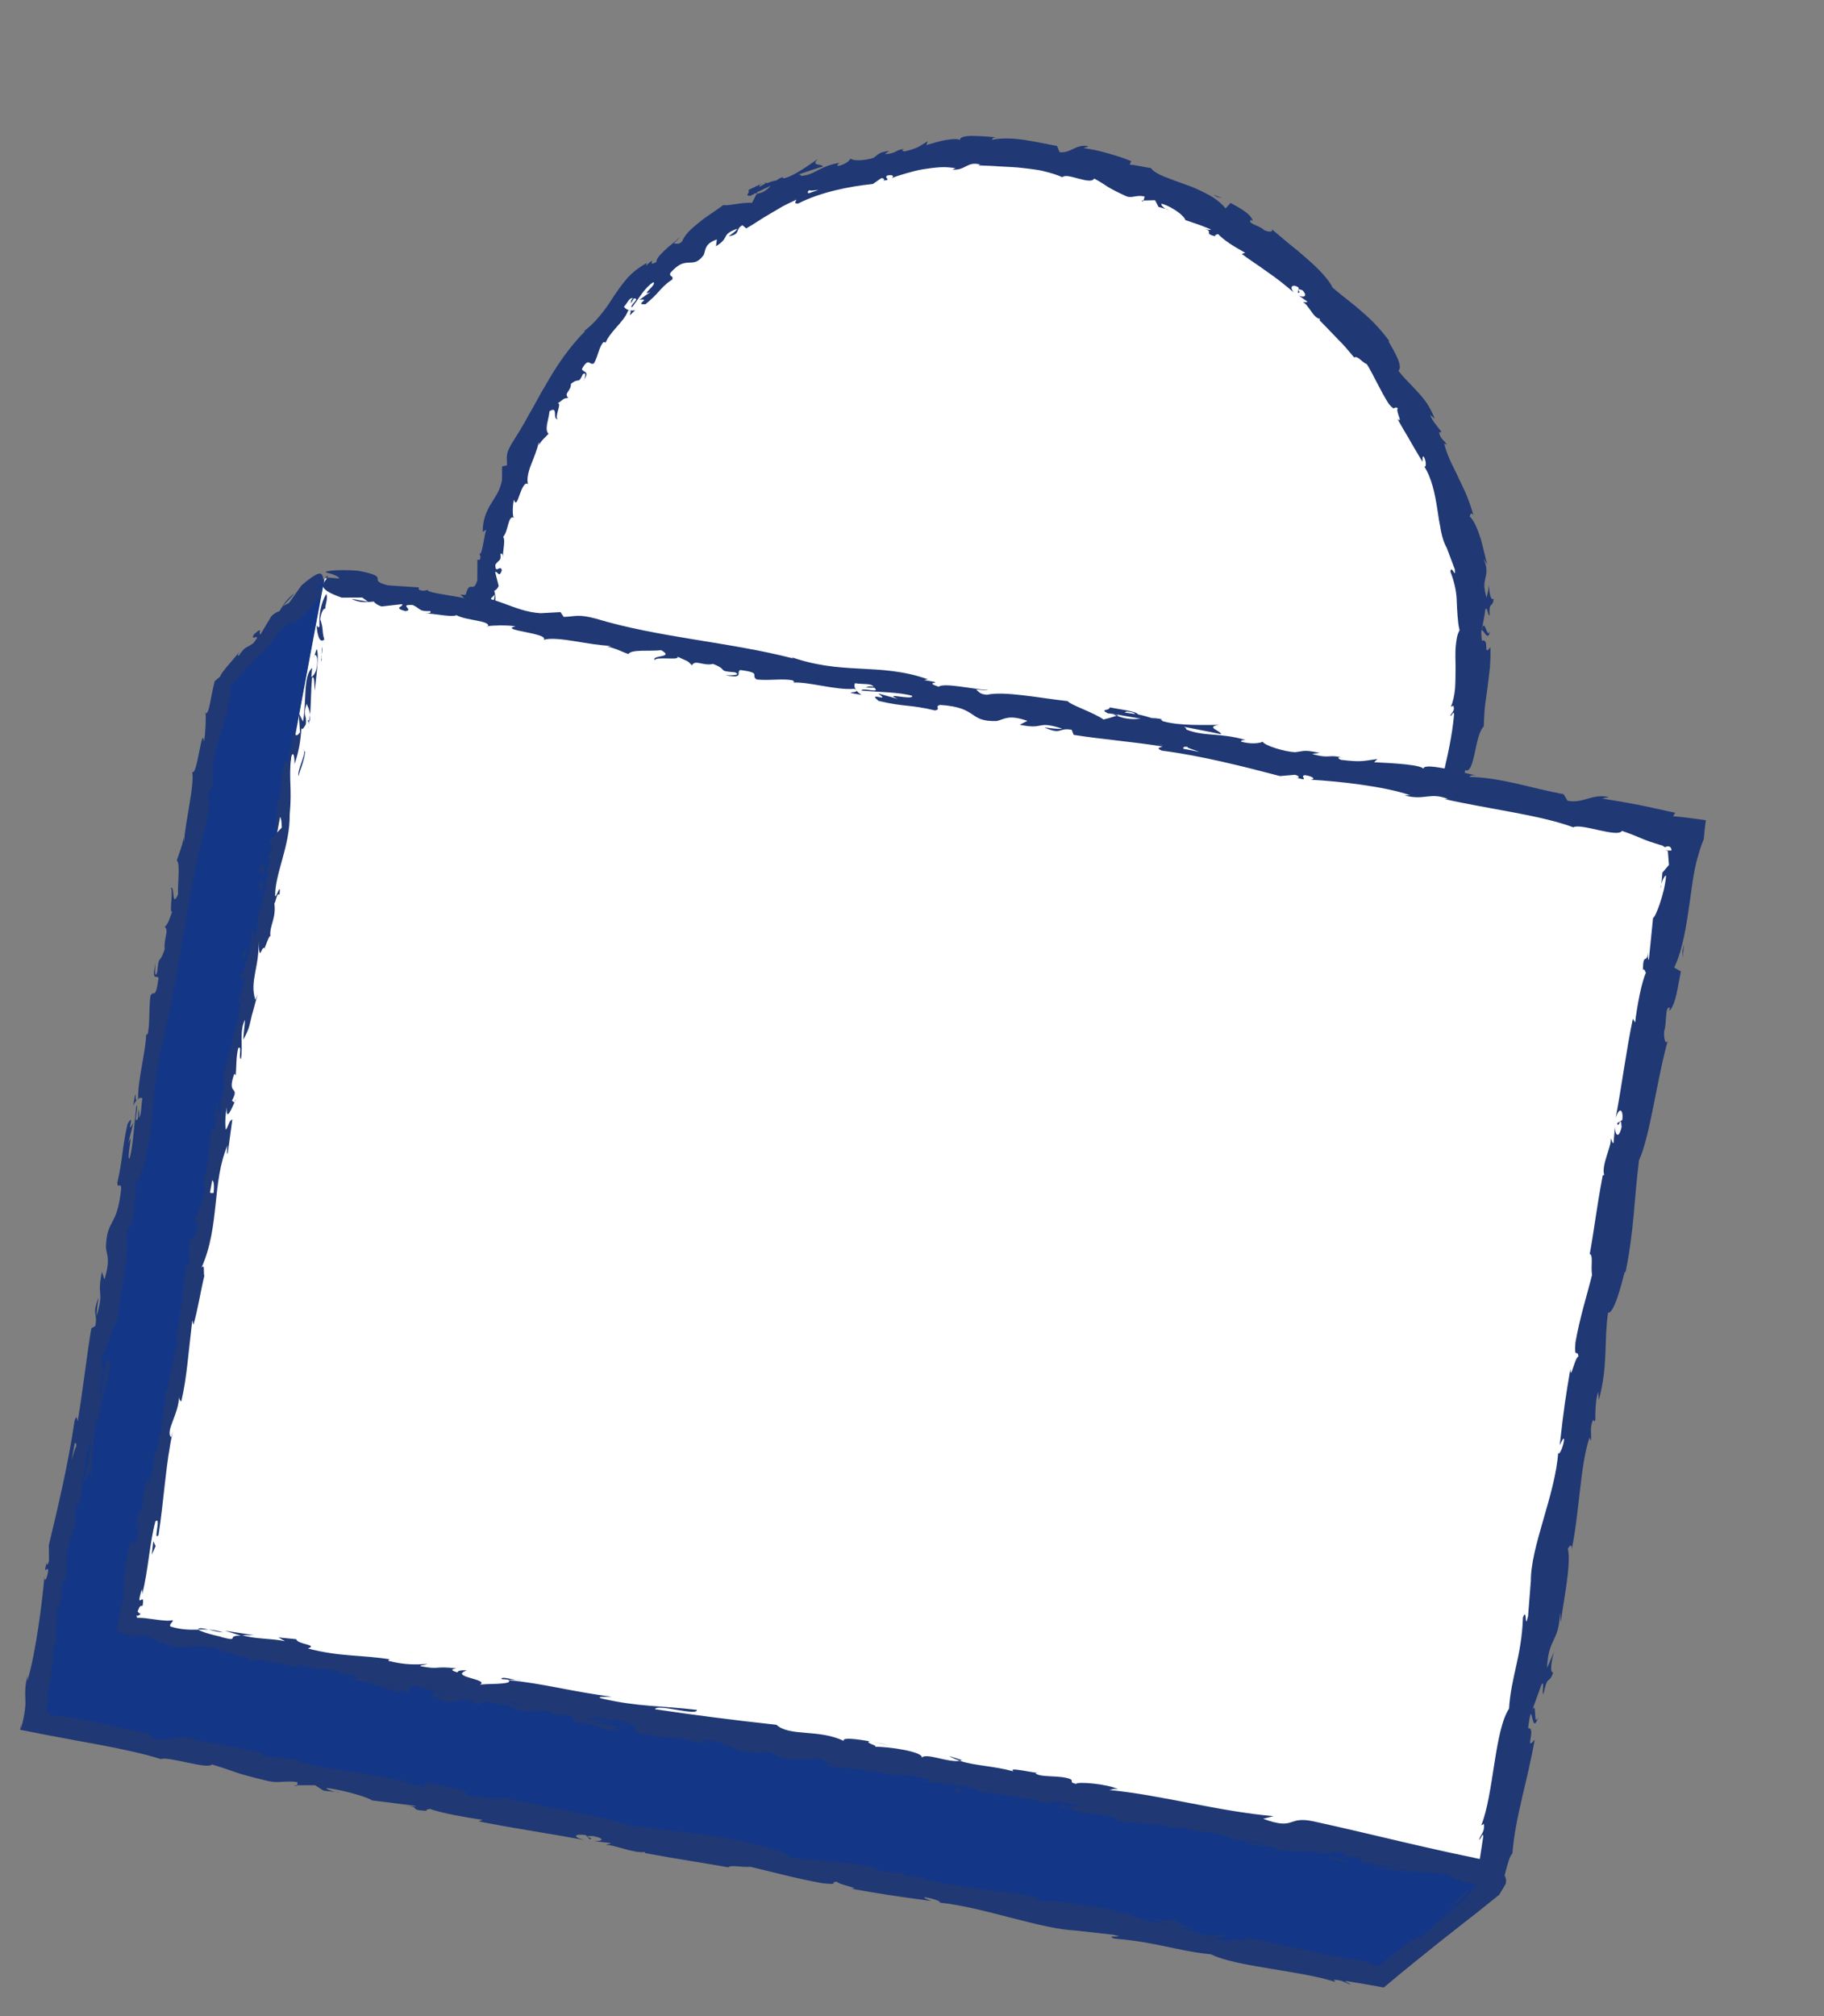 <svg width="57" height="63" viewBox="0 0 57 63" fill="none" xmlns="http://www.w3.org/2000/svg">
<rect x="0" y="0" width="57" height="63" fill="#808080" stroke="none"/>
<g clip-path="url(#clip0_874_1567)">
<path d="M10.145 18.072L6.992 21.441L0.943 53.84L43.138 61.718L46.602 58.832C46.675 58.771 45.631 58.463 45.537 58.445L4.054 50.701L10.145 18.072Z" fill="#133786"/>
<path d="M10.354 18.111C10.342 18.022 10.272 18.058 10.241 18.29L10.314 18.472L10.354 18.111Z" fill="#203874"/>
<path d="M9.873 19.62C9.873 19.899 9.903 20.227 10.031 20.07C9.982 19.784 10.035 19.727 9.97 19.417C10.001 19.184 10.079 19.022 10.109 19.067C10.098 18.981 10.199 18.715 10.156 18.579C10.019 18.863 9.946 19.241 9.938 19.649C9.899 19.729 9.887 19.642 9.872 19.619L9.873 19.62Z" fill="#203874"/>
<path d="M5.52 42.038L5.56 41.896C5.545 41.934 5.533 41.983 5.52 42.038Z" fill="#203874"/>
<path d="M9.319 51.893C9.211 51.876 9.165 51.878 9.159 51.886C9.258 51.897 9.341 51.906 9.319 51.893Z" fill="#203874"/>
<path d="M11.685 52.453C11.634 52.442 11.592 52.431 11.546 52.42C11.598 52.439 11.652 52.455 11.685 52.453Z" fill="#203874"/>
<path d="M5.52 42.038L5.419 42.403C5.447 42.436 5.479 42.217 5.52 42.038Z" fill="#203874"/>
<path d="M9.546 22.762C9.556 22.683 9.558 22.616 9.557 22.555C9.549 22.619 9.54 22.682 9.533 22.747C9.537 22.751 9.542 22.755 9.547 22.762L9.546 22.762Z" fill="#203874"/>
<path d="M6.58 35.891L6.601 35.779C6.595 35.743 6.587 35.709 6.575 35.677L6.58 35.891Z" fill="#203874"/>
<path d="M7.443 31.182C7.419 31.288 7.501 31.342 7.531 31.39C7.506 31.322 7.503 31.241 7.514 31.146C7.497 31.14 7.475 31.151 7.442 31.182L7.443 31.182Z" fill="#203874"/>
<path d="M8.991 23.75L9.003 23.615C9 23.65 8.994 23.71 8.991 23.75Z" fill="#203874"/>
<path d="M5.932 39.255C5.917 39.261 5.902 39.275 5.893 39.292C5.904 39.294 5.918 39.279 5.932 39.255Z" fill="#203874"/>
<path d="M6.403 22.29C6.409 22.296 6.414 22.291 6.419 22.293C6.416 22.264 6.411 22.255 6.403 22.29Z" fill="#203874"/>
<path d="M10.162 18.088L10.113 18.148C10.119 18.165 10.126 18.183 10.139 18.195L10.162 18.089L10.162 18.088Z" fill="#203874"/>
<path d="M16.036 53.383C16.028 53.381 16.025 53.38 16.018 53.377C15.9 53.366 15.966 53.376 16.036 53.383Z" fill="#203874"/>
<path d="M38.074 60.396C38.514 60.559 37.315 60.358 37.983 60.573C37.926 60.526 38.63 60.552 38.074 60.396Z" fill="#203874"/>
<path d="M9.512 22.882C9.5 22.945 9.49 23.01 9.476 23.075C9.495 22.988 9.505 22.928 9.512 22.882Z" fill="#203874"/>
<path d="M37.983 60.574L38.051 60.597C38.023 60.587 38.006 60.582 37.983 60.574Z" fill="#203874"/>
<path d="M26.118 55.209C26.1 55.19 26.062 55.171 26.023 55.151C26.024 55.161 26.045 55.176 26.118 55.209Z" fill="#203874"/>
<path d="M18.638 53.684L18.822 53.73C18.75 53.708 18.69 53.694 18.638 53.684Z" fill="#203874"/>
<path d="M30.037 55.813C30.137 55.838 30.169 55.857 30.308 55.871C30.297 55.865 30.285 55.859 30.268 55.853C30.216 55.856 30.149 55.849 30.036 55.814L30.037 55.813Z" fill="#203874"/>
<path d="M34.093 56.569C34.073 56.559 34.044 56.548 34.022 56.538C33.981 56.531 33.934 56.525 33.892 56.519L34.093 56.569Z" fill="#203874"/>
<path d="M4.159 34.549C4.201 34.465 4.238 34.416 4.274 34.378C4.199 34.428 4.288 33.831 4.159 34.549Z" fill="#203874"/>
<path d="M9.496 22.755C9.514 22.783 9.519 22.819 9.512 22.881C9.518 22.835 9.525 22.79 9.532 22.746C9.52 22.732 9.509 22.727 9.495 22.754L9.496 22.755Z" fill="#203874"/>
<path d="M30.331 55.15L30.974 55.283C30.795 55.241 30.562 55.193 30.331 55.15Z" fill="#203874"/>
<path d="M10.634 56.02L10.484 56.003C10.54 56.015 10.593 56.023 10.634 56.02Z" fill="#203874"/>
<path d="M32.887 55.627C32.996 55.68 33.115 55.72 33.239 55.755C33.266 55.753 33.298 55.753 33.317 55.746L32.887 55.626L32.887 55.627Z" fill="#203874"/>
<path d="M4.852 30.119C4.736 30.73 4.911 30.427 4.954 30.569C4.851 31.303 4.806 30.889 4.7 31.126C4.646 31.587 4.688 31.956 4.62 32.295C4.597 32.316 4.577 32.382 4.567 32.299C4.57 32.797 4.305 33.728 4.317 34.309C4.299 34.349 4.285 34.368 4.275 34.377C4.349 34.297 4.412 34.294 4.45 34.32C4.402 34.593 4.429 34.841 4.334 34.93C4.368 34.763 4.34 34.744 4.33 34.66L4.309 34.953C4.152 35.191 4.345 34.555 4.264 34.54C4.195 35.105 4.164 35.773 4.053 36.196C3.93 36.266 4.205 35.188 4.003 35.741L4.167 35.086C3.904 35.561 4.254 34.686 3.987 35.117C3.793 35.983 3.859 36.103 3.665 36.967C3.689 37.174 3.766 36.919 3.788 37.126C3.664 38.383 3.338 38.049 3.31 38.985C3.338 39.234 3.456 39.35 3.264 39.984L3.185 39.74C3.015 40.582 3.269 40.255 3.022 41.124C3.004 40.958 3.106 40.453 3.067 40.578C2.865 41.133 3.06 40.996 2.978 41.436L2.854 41.508C2.702 42.41 2.595 43.415 2.428 44.414C2.407 44.353 2.405 44.176 2.329 44.403C2.148 45.669 1.816 47.082 1.526 48.281L1.532 48.761C1.512 48.868 1.453 48.953 1.457 48.833C1.334 49.299 1.511 48.868 1.504 49.102C1.46 49.372 1.385 49.447 1.389 49.272C1.312 50.119 1.115 51.676 0.852 52.536L0.857 52.36C0.774 52.698 0.785 52.9 0.793 53.094C0.795 53.195 0.801 53.268 0.777 53.445C0.756 53.603 0.722 53.775 0.653 54.026L0.668 53.854C0.656 53.92 0.641 53.985 0.628 54.052C0.898 54.105 1.17 54.159 1.444 54.212C1.629 54.247 1.815 54.282 2.001 54.317C2.372 54.387 2.741 54.455 3.1 54.52C3.817 54.656 4.487 54.797 5.028 54.968C5.268 54.876 6.494 55.303 6.624 55.136C7.459 55.387 7.209 55.374 8.398 55.659C8.717 55.728 8.897 55.634 9.297 55.688L9.289 55.786L9.845 55.785L10.11 55.954L10.486 55.998C10.339 55.966 10.179 55.896 10.206 55.873C10.795 55.938 11.609 56.204 11.614 56.257L13.002 56.432C12.964 56.464 12.732 56.435 12.545 56.426C13.296 56.465 12.66 56.552 13.348 56.588C13.262 56.549 13.407 56.539 13.427 56.523C13.75 56.644 14.512 56.786 15.081 56.867L14.96 56.914C15.976 57.121 17.114 57.282 18.257 57.498C17.853 57.39 17.969 57.293 18.306 57.344L18.422 57.471C18.649 57.449 18.078 57.367 18.537 57.373C18.962 57.464 18.803 57.543 18.552 57.53L19.077 57.592C19.102 57.627 18.977 57.621 18.939 57.654C19.163 57.63 19.816 57.924 20.143 57.871L20.167 57.907C21.31 58.121 21.834 58.183 22.767 58.352C22.801 58.267 23.163 58.354 23.453 58.335C24.131 58.491 24.878 58.702 25.704 58.848C26.292 58.913 25.886 58.806 26.157 58.801C26.185 58.889 27.01 59.036 26.572 59.013C27.564 59.186 27.838 59.234 29.102 59.402C28.972 59.343 28.823 59.301 28.907 59.288C29.137 59.317 29.417 59.418 29.378 59.451L29.316 59.448C30.744 59.59 32.514 60.287 33.664 60.329L33.6 60.325L34.775 60.455C35.306 60.568 34.444 60.456 34.829 60.579C36.105 60.679 36.802 60.967 37.849 61.07C38.603 61.456 40.682 61.582 41.73 61.934L41.679 61.867C41.967 61.865 42.009 61.962 42.212 62.013C42.191 61.965 41.92 61.907 42.099 61.909C42.258 61.935 42.42 61.961 42.583 61.988C42.664 62.002 42.746 62.017 42.827 62.031C42.965 62.056 43.103 62.081 43.243 62.106C43.415 61.962 43.588 61.819 43.761 61.674C43.89 61.568 44.021 61.461 44.152 61.355C44.414 61.144 44.679 60.931 44.944 60.717C45.212 60.506 45.48 60.295 45.748 60.084L46.152 59.768L46.849 59.21L47.047 58.88C47.059 58.865 47.055 58.857 47.057 58.846L47.06 58.816L47.066 58.753C47.057 58.689 47.042 58.653 47.019 58.608C46.971 58.522 46.895 58.427 46.752 58.351C46.61 58.276 46.434 58.214 46.259 58.152L45.991 58.063L45.795 58.002L45.718 57.978L45.67 57.965L45.611 57.952L45.469 57.921C45.279 57.882 45.091 57.841 44.903 57.801C44.022 57.622 44.348 57.996 43.258 57.655L43.594 57.611C41.788 57.402 39.949 56.926 38.182 56.706C38.291 56.701 38.3 56.67 38.47 56.703C38.115 56.559 37.107 56.444 37.089 56.505C36.819 56.447 37.037 56.438 36.875 56.375C36.513 56.262 35.928 56.298 35.746 56.186C35.715 56.167 35.854 56.181 35.923 56.188C35.676 56.179 34.802 55.969 35.017 56.098C34.37 55.934 33.756 55.903 33.243 55.754C32.884 55.788 32.13 55.498 31.997 55.615C32.07 55.483 30.869 55.287 30.442 55.276C30.589 55.259 30.09 55.164 30.264 55.136C29.79 55.049 29.352 54.995 29.421 55.083C28.581 54.751 27.644 54.892 27.194 54.584C25.775 54.398 24.466 54.206 23.197 54.004C23.268 53.872 24.596 54.25 24.569 54.092C23.36 53.926 22.645 53.918 21.464 53.662C21.159 53.586 21.651 53.633 21.759 53.629C20.551 53.464 19.446 53.184 18.366 53.061C18.372 53.048 18.488 53.056 18.6 53.065C18.389 53.03 18.115 52.953 18.127 53.022L18.335 53.042C18.653 53.198 17.465 53.081 17.418 53.124C17.809 53.007 16.374 52.881 16.983 52.755C16.843 52.741 16.664 52.739 16.688 52.788C16.485 52.737 16.424 52.7 16.642 52.69C15.884 52.584 16.137 52.702 15.456 52.573C15.464 52.542 15.604 52.556 15.682 52.533C15.325 52.529 14.967 52.525 14.396 52.391C14.435 52.379 14.372 52.342 14.544 52.374C13.553 52.199 12.828 52.221 11.754 51.96C12.099 51.886 11.393 51.847 11.357 51.719L10.767 51.645L10.99 51.745C10.48 51.647 10.012 51.648 9.58 51.528L9.969 51.551L9.007 51.394L9.541 51.539C9.013 51.503 9.569 51.697 8.895 51.538C9.035 51.552 8.383 51.441 8.13 51.323L8.132 51.323C7.872 51.312 7.605 51.303 7.232 51.204C7.14 51.148 7.335 51.089 7.275 51.052C7.008 51.103 6.073 50.856 5.738 50.901C5.847 50.897 5.865 50.836 5.833 50.817L5.608 50.857C5.376 50.788 5.344 50.769 5.392 50.727C4.683 50.58 5.591 50.918 4.758 50.696C4.825 50.703 4.795 50.685 4.936 50.699C4.864 50.683 4.792 50.667 4.721 50.652C4.66 50.64 4.598 50.628 4.537 50.615C4.443 50.598 4.348 50.582 4.25 50.567C4.263 50.477 4.276 50.386 4.289 50.297C4.297 50.242 4.305 50.187 4.314 50.132C4.325 50.066 4.335 50.001 4.346 49.936C4.389 49.675 4.437 49.419 4.498 49.166C4.659 48.959 4.4 49.849 4.549 49.606C4.737 48.483 4.84 47.264 5.069 46.188L5.019 46.386C4.88 46.205 5.252 45.596 5.275 45.034C5.263 45.171 5.335 45.227 5.324 45.188C5.489 44.452 5.566 43.666 5.723 42.532L5.74 42.679C5.859 42.249 5.977 41.533 6.085 41.065C6.068 40.917 6.126 40.648 6.032 40.8C6.548 39.392 6.419 38.001 6.863 36.749C6.835 36.903 6.832 37.124 6.855 37.001L7.021 35.894C6.932 35.967 6.95 36.029 6.85 36.25C6.833 36.103 6.857 35.787 6.908 35.514C6.864 36.018 7.025 35.532 7.106 35.326C7.078 35.357 7.066 35.28 7.041 35.294C7.277 34.744 6.913 35.171 7.146 34.404L7.176 34.452C7.211 34.156 7.211 33.875 7.282 33.562C7.39 33.446 7.262 33.882 7.327 33.914C7.405 33.469 7.332 33.008 7.491 32.621C7.479 32.814 7.429 33.087 7.417 33.279C7.597 32.86 7.581 32.804 7.658 32.482L7.65 32.514L7.835 31.77L7.772 31.956C7.657 31.359 7.944 30.817 7.94 30.041C7.94 30.795 7.996 30.175 8.081 30.25C8.143 30.063 8.228 29.777 8.238 29.866C8.228 29.497 8.41 29.286 8.391 28.766C8.425 28.75 8.464 28.388 8.526 28.482C8.588 28.016 8.452 28.58 8.421 28.534C8.448 27.805 8.859 26.89 8.906 25.843C9.011 24.952 8.938 24.769 9.039 23.944C9.14 23.677 9.109 24.191 9.109 24.191C9.237 23.754 9.291 23.418 9.335 22.992C9.346 23.082 9.385 22.999 9.443 22.878C9.498 22.539 9.373 22.632 9.502 22.197C9.522 22.28 9.558 22.388 9.562 22.556C9.607 22.154 9.623 21.752 9.672 21.337C9.746 21.238 9.707 21.6 9.715 21.751C9.777 21.285 9.89 20.547 9.832 20.388L9.746 20.679C9.773 20.51 9.835 20.606 9.827 20.733C9.82 21.14 9.691 21.297 9.657 21.314L9.692 21.018C9.455 21.285 9.502 22.197 9.382 22.783L9.296 22.514L9.293 23.138C9.234 23.259 9.145 23.333 9.18 23.04C9.036 23.45 9.156 23.422 9.017 23.771C8.998 23.808 8.995 23.79 8.997 23.751L8.959 24.17C8.947 24.085 8.854 24.222 8.92 23.972C8.706 24.697 8.796 25.183 8.645 25.443L8.648 25.38C8.501 26.413 8.726 25.497 8.695 26.288L8.361 26.762L8.439 26.881C8.416 26.986 8.369 27.194 8.338 27.148C8.33 27.554 8.392 27.089 8.411 27.329C8.229 27.822 8.19 28.741 8.016 28.828C8.055 29.024 8.163 28.351 8.112 28.904C7.918 29.028 8.023 29.538 7.861 29.989C7.802 29.831 7.93 29.398 7.767 29.85C7.858 30.157 7.566 30.751 7.521 31.148C7.631 31.188 7.408 32.011 7.324 32.676C7.293 32.628 7.03 33.904 6.875 34.509L6.859 34.488C6.952 34.629 6.812 35.256 6.75 35.721C6.684 35.691 6.673 35.602 6.689 35.347L6.608 35.78C6.627 35.889 6.621 36.027 6.582 36.311L6.516 36.187C6.414 36.764 6.401 37.366 6.205 38.096C6.278 38.153 6.539 37.549 6.447 38.342C6.397 38.363 6.317 38.378 6.338 38.169C6.331 38.237 6.329 38.416 6.286 38.548L6.271 38.221C6.175 38.553 6.298 38.409 6.242 38.678C6.181 38.661 6.16 38.87 6.119 38.821C6.125 38.751 6.188 38.59 6.183 38.482C6.114 38.785 6.009 39.146 5.939 39.258C5.98 39.238 6.023 39.273 5.989 39.498C5.885 40.075 5.878 39.681 5.783 40.011C5.799 40.158 5.687 40.517 5.777 40.545C5.746 40.713 5.696 40.736 5.659 40.796C5.644 41.102 5.41 42.191 5.572 41.873L5.592 41.798C5.59 41.813 5.588 41.83 5.587 41.848C5.497 42.842 5.156 43.867 5.015 44.844L4.983 44.838C4.911 45.422 4.764 46.128 4.754 46.555C4.722 46.726 4.622 46.949 4.599 46.868C4.539 47.314 4.566 47.371 4.395 48C4.424 47.545 4.318 48.144 4.44 47.537C4.306 48.106 4.232 48.227 4.202 48.86C4.162 48.635 4.021 49.274 3.994 49.552L4.125 49.16C4.08 49.47 4.022 49.736 3.965 50.008L3.888 49.84C3.867 49.909 3.848 49.978 3.831 50.045L3.819 50.095L3.805 50.154C3.794 50.211 3.782 50.267 3.77 50.323C3.725 50.549 3.685 50.771 3.65 50.983C3.828 51.011 4.003 51.039 4.171 51.062C4.254 51.074 4.337 51.086 4.419 51.097L4.479 51.105L4.509 51.111L4.528 51.111L4.603 51.118C4.8 51.138 4.991 51.155 5.178 51.178C5.55 51.223 5.9 51.289 6.228 51.434C6.554 51.419 5.595 51.263 5.891 51.229C6.432 51.344 6.971 51.6 7.141 51.632C7.876 51.829 7.865 51.61 8.637 51.795C8.545 51.739 8.469 51.622 9.058 51.697C9.601 51.812 9.698 51.977 9.35 51.943C9.218 51.922 9.157 51.898 9.166 51.887C8.987 51.868 8.754 51.84 8.962 51.921L9.039 51.897C9.303 51.985 10.052 52.122 9.864 52.149C10.282 52.191 10.052 52.122 9.75 52.045C10.438 52.229 10.841 52.251 11.554 52.42C11.444 52.378 11.347 52.316 11.46 52.337C12.506 52.58 11.938 52.353 12.655 52.471C13.05 52.603 12.483 52.579 13.212 52.665C13.644 52.786 13.287 52.781 13.106 52.778C13.775 52.828 14.322 53.054 14.693 53.137L14.343 53.103C14.553 53.124 14.722 53.155 14.893 53.188L14.71 53.078C14.91 53.128 15.082 53.161 15.072 53.19C15.29 53.18 14.935 53.038 15.362 53.048C15.626 53.136 16.193 53.161 16.267 53.278C15.423 53.086 16.343 53.394 15.621 53.276C15.762 53.29 15.932 53.322 16.132 53.373C16.161 53.39 16.1 53.389 16.044 53.384C16.841 53.623 16.438 53.342 17.28 53.501C17.163 53.537 17.456 53.643 17.595 53.657C17.256 53.593 17.45 53.534 17.769 53.549C18.301 53.693 18.362 53.627 18.645 53.685L18.325 53.605C18.445 53.57 18.714 53.628 19.093 53.68C19.118 53.729 18.746 53.647 18.877 53.69C19.313 53.67 19.802 53.968 20.399 54.011C20.662 54.099 20.405 54.12 20.638 54.19C21.304 54.24 21.331 54.398 22.029 54.467C21.845 54.355 21.807 54.367 22.305 54.384L21.166 54.226L21.91 54.252C21.57 54.188 21.183 54.165 20.98 54.114C21.337 54.118 21.299 54.13 21.147 54.038C21.592 54.236 22.084 54.145 22.608 54.321L22.557 54.503C23.352 54.736 24.015 54.677 25.058 54.92L24.726 54.824C24.881 54.778 25.377 54.935 25.724 54.97C25.681 55.025 25.889 55.088 26.028 55.154C26.018 55.105 26.797 55.302 26.916 55.197L27.37 55.365C28.214 55.558 28.373 55.37 29.186 55.544C28.927 55.564 29.29 55.678 28.734 55.623C29.006 55.674 29.25 55.731 29.262 55.69C29.414 55.758 30.033 55.747 30.274 55.853C30.394 55.847 30.444 55.789 30.749 55.852C30.78 55.87 30.743 55.882 30.743 55.882C30.749 55.852 31.23 55.929 30.975 55.812C31.779 56.161 33.326 56.237 34.027 56.538C34.626 56.628 35.347 56.742 35.888 56.839C35.849 56.851 35.88 56.87 35.779 56.844C36.514 57.04 36.271 56.752 37.107 56.974C37.521 57.155 36.646 56.944 36.909 57.032C36.989 57.257 37.938 57.195 38.487 57.42L38.347 57.406C38.77 57.556 39.425 57.528 40.135 57.675C40.135 57.675 40.097 57.686 40.125 57.705C40.632 57.693 41.561 57.83 42.252 57.929C42.024 57.968 41.933 57.913 42.048 58.018C42.357 58.064 41.982 57.872 42.6 57.964C42.791 58.045 43.227 58.165 43.27 58.263L42.69 58.159C42.966 58.325 43.441 58.294 43.741 58.371L43.693 58.413C44.138 58.487 44.37 58.495 44.608 58.507C44.728 58.513 44.849 58.52 45.001 58.537C45.076 58.546 45.159 58.557 45.252 58.572C45.299 58.581 45.349 58.588 45.402 58.598C45.428 58.603 45.455 58.608 45.484 58.613C45.495 58.615 45.507 58.617 45.518 58.62C45.531 58.622 45.543 58.627 45.556 58.63C45.525 58.608 45.514 58.593 45.479 58.575C45.593 58.565 45.708 58.592 45.76 58.604C45.819 58.621 45.857 58.643 45.891 58.664C45.925 58.686 45.953 58.707 46.001 58.727C46.049 58.747 46.114 58.762 46.246 58.787C46.218 58.824 46.176 58.857 46.121 58.888C46.13 58.89 46.139 58.894 46.145 58.901C46.15 58.908 46.141 58.912 46.138 58.918C46.13 58.929 46.12 58.941 46.109 58.954C46.086 58.982 46.055 59.018 46.011 59.066C45.981 59.102 45.944 59.148 45.896 59.201C45.883 59.215 45.871 59.228 45.859 59.243C45.846 59.257 45.834 59.271 45.81 59.293C45.769 59.334 45.726 59.376 45.684 59.417C45.513 59.585 45.332 59.757 45.169 59.904C45.262 59.772 45.417 59.602 45.587 59.423C45.63 59.38 45.673 59.334 45.717 59.289L45.782 59.221C45.8 59.202 45.806 59.193 45.818 59.179C45.86 59.129 45.894 59.085 45.917 59.049C45.935 59.026 45.946 59.009 45.953 58.994C45.936 59.008 45.916 59.025 45.892 59.044C45.868 59.068 45.291 59.57 45.229 59.69C45.328 59.592 45.444 59.456 45.561 59.383C45.299 59.73 44.902 60.124 44.372 60.563C44.348 60.465 44.147 60.591 43.877 60.797C43.742 60.901 43.59 61.024 43.435 61.15C43.357 61.212 43.278 61.275 43.201 61.337C43.154 61.374 43.147 61.379 43.124 61.395C43.105 61.408 43.087 61.421 43.068 61.434C42.995 61.407 42.709 61.329 42.606 61.26C41.388 61.124 40.23 60.778 38.828 60.53C39.289 60.809 38.418 60.459 38.468 60.666C38.14 60.617 38.017 60.591 37.99 60.573L37.023 60.274C36.8 60.175 37.342 60.29 37.319 60.241C36.608 60.093 37.035 60.104 36.572 59.966C36.656 60.052 36.306 60.017 35.904 59.915L36.459 60.111C35.443 60.027 35.628 59.789 34.603 59.703L34.932 59.702C34.41 59.641 33.03 59.345 32.495 59.404C32.408 59.365 32.297 59.29 32.527 59.318C31.298 59.065 29.752 58.969 28.811 58.696L28.913 58.666C28.681 58.637 28.496 58.679 28.217 58.578C28.235 58.561 28.318 58.549 28.212 58.527C28.088 58.52 27.586 58.495 27.286 58.41L27.556 58.406C26.365 58.12 25.687 58.19 24.672 58.034C24.7 57.897 23.762 57.676 23.294 57.565L23.314 57.549C21.917 57.271 20.914 57.218 19.607 57.03C18.83 56.731 16.892 56.459 15.614 56.134C15.807 56.196 15.561 56.235 15.329 56.206C15.03 56.121 14.472 56.145 14.543 56.027L14.651 56.049C14.446 55.882 13.816 55.799 13.329 55.705L13.217 55.855C11.988 55.377 9.862 55.32 9.207 54.974C8.892 54.959 8.51 54.886 8.199 54.871L8.232 54.786C7.384 54.604 6.961 54.514 5.904 54.338L6.13 54.315C5.537 54.198 5.333 54.43 4.784 54.333L4.644 54.17C3.608 53.979 2.58 53.667 1.533 53.596C1.554 53.579 1.591 53.547 1.76 53.573C1.717 53.565 1.668 53.554 1.613 53.544C1.587 53.539 1.559 53.533 1.53 53.526C1.525 53.525 1.519 53.522 1.513 53.52C1.492 53.513 1.47 53.504 1.448 53.496C1.456 53.471 1.462 53.45 1.464 53.43L1.467 53.415L1.467 53.412L1.471 53.391C1.473 53.377 1.475 53.362 1.476 53.348C1.485 53.291 1.492 53.239 1.497 53.191C1.518 52.999 1.508 52.885 1.437 52.931C1.558 52.94 1.647 51.87 1.699 51.303L1.771 51.406C1.746 50.915 1.718 50.895 1.809 50.233C1.85 50.08 1.905 50.11 1.845 50.312C1.987 49.803 1.837 49.893 2.001 49.273L2.013 49.517C2.118 48.986 2.081 49.022 2.071 48.717C2.098 48.376 2.282 47.71 2.376 47.647C2.341 47.566 2.331 47.262 2.412 46.953C2.451 46.915 2.447 47.033 2.446 47.093C2.672 46.212 2.591 45.749 2.792 45.152C2.823 45.145 2.846 45.107 2.863 45.059C2.729 45.766 2.617 46.335 2.621 46.281C2.702 46.296 2.823 45.726 2.849 46.203C2.874 45.733 2.889 44.923 3.031 44.372C3.043 44.347 3.056 44.322 3.073 44.304L3.071 44.363C3.104 44.236 3.117 44.119 3.125 44.008C3.171 43.832 3.202 43.721 3.235 43.551C3.314 43.498 3.393 42.902 3.449 42.617C3.357 42.624 3.44 42.254 3.303 42.589C3.317 42.546 3.303 42.646 3.272 42.836C3.266 42.879 3.258 42.931 3.258 42.96C3.257 42.954 3.256 42.946 3.255 42.939C3.221 43.126 3.177 43.371 3.129 43.649C3.126 43.415 3.132 43.172 3.24 42.867C3.211 42.71 3.182 42.538 3.172 42.442C3.368 42.075 3.575 41.335 3.671 41.245C3.784 40.365 4.021 39.188 3.957 38.609C3.982 38.357 4.057 38.334 4.101 38.246C4.091 38.392 4.056 38.561 4.065 38.643C4.115 38.139 4.322 37.173 4.229 37.034C4.398 36.42 4.271 37.404 4.412 36.544L4.426 36.666C4.926 35.014 4.641 33.869 5.229 32.045C5.19 32.171 5.172 32.235 5.147 32.258C5.649 30.146 5.868 27.847 6.427 25.776C6.573 25.184 6.51 25.105 6.523 24.73L6.642 24.619L6.649 23.975C6.689 23.545 6.81 23.185 6.931 22.801C6.991 22.61 7.052 22.411 7.102 22.195C7.128 22.086 7.151 21.974 7.17 21.855C7.18 21.795 7.188 21.734 7.197 21.672L7.202 21.627L7.203 21.6C7.203 21.58 7.203 21.562 7.204 21.543C7.216 21.521 7.23 21.497 7.245 21.473C7.21 21.479 7.172 21.49 7.129 21.505L7.125 21.509C7.125 21.509 7.126 21.506 7.126 21.503C7.14 21.49 7.153 21.476 7.169 21.461C7.185 21.444 7.201 21.426 7.219 21.407C7.261 21.36 7.308 21.311 7.355 21.259C7.449 21.156 7.548 21.048 7.636 20.951C7.814 20.758 7.957 20.614 7.962 20.665C7.982 20.627 8.004 20.521 8.139 20.427L8.184 20.452L8.808 19.658C9.368 19.113 8.872 19.883 9.657 19.058C9.932 18.736 10.373 18.079 10.239 18.171C10.121 18.295 9.918 18.468 9.872 18.444L10.117 18.143C10.055 17.99 10.147 17.67 9.421 18.294L9.035 18.838L8.836 18.945L9.213 18.535C8.948 18.72 8.854 18.907 8.732 19.099C8.667 19.112 8.584 19.161 8.484 19.248L8.144 19.819C8.047 19.836 8.258 19.527 7.937 19.824C7.777 20.091 8.232 19.699 7.919 20.097C7.654 20.283 7.676 20.178 7.464 20.488C7.4 20.5 7.437 20.426 7.525 20.307C7.332 20.582 6.944 20.957 6.879 21.141C6.828 21.181 6.77 21.233 6.707 21.291C6.689 21.363 6.672 21.44 6.654 21.522C6.643 21.573 6.632 21.626 6.622 21.679C6.602 21.785 6.581 21.891 6.562 21.986C6.522 22.175 6.483 22.312 6.424 22.287C6.439 22.396 6.427 22.88 6.376 23.179C6.312 22.603 6.158 24.294 6.007 24.116C6.081 24.547 5.801 25.586 5.75 26.316C5.746 26.275 5.737 26.191 5.756 26.13C5.668 26.53 5.601 26.638 5.525 26.891C5.639 26.966 5.549 27.598 5.563 27.949C5.352 28.42 5.474 27.623 5.331 27.756C5.435 27.749 5.27 28.631 5.385 28.479C5.241 28.842 5.288 28.797 5.15 28.972C5.292 29.067 5.111 29.328 5.147 29.659C4.97 30.19 4.976 29.772 4.911 30.381C4.811 30.657 4.856 30.113 4.856 30.113L4.852 30.119ZM2.457 44.424L2.455 44.423C2.476 44.3 2.493 44.195 2.504 44.129C2.494 44.19 2.48 44.275 2.456 44.424L2.457 44.424ZM2.235 45.622C2.266 45.477 2.301 45.295 2.336 45.102C2.374 45.066 2.397 45.117 2.373 45.238C2.366 45.168 2.295 45.447 2.235 45.622ZM3.321 43.202C3.298 43.394 3.268 43.455 3.245 43.477C3.261 43.387 3.277 43.283 3.297 43.144C3.295 43.138 3.293 43.126 3.29 43.12C3.304 43.141 3.316 43.165 3.32 43.203L3.321 43.202Z" fill="#203874"/>
<path d="M3.268 42.84C3.271 42.812 3.271 42.796 3.276 42.761C3.262 42.798 3.247 42.834 3.235 42.87C3.24 42.895 3.245 42.921 3.25 42.942C3.256 42.908 3.263 42.872 3.268 42.84Z" fill="#203874"/>
<path d="M5.566 41.87L5.559 41.895C5.566 41.875 5.574 41.856 5.581 41.844C5.574 41.86 5.571 41.859 5.566 41.87Z" fill="#203874"/>
<path d="M9.283 55.812L9.287 55.789L9.177 55.789L9.283 55.812Z" fill="#203874"/>
<path d="M7.101 35.33C7.111 35.319 7.124 35.295 7.14 35.248C7.134 35.251 7.119 35.286 7.101 35.33Z" fill="#203874"/>
<path d="M7.653 32.483L7.76 32.086C7.71 32.257 7.678 32.382 7.653 32.483Z" fill="#203874"/>
<path d="M8.105 30.3C8.095 30.269 8.085 30.259 8.076 30.25C8.075 30.252 8.075 30.253 8.075 30.254L8.107 30.3L8.105 30.3Z" fill="#203874"/>
<path d="M18.596 53.067C18.625 53.072 18.655 53.076 18.682 53.078C18.884 53.099 18.748 53.08 18.596 53.067Z" fill="#203874"/>
<path d="M8.129 51.326C8.243 51.331 8.355 51.336 8.473 51.347C8.288 51.306 8.144 51.277 8.129 51.326Z" fill="#203874"/>
<path d="M30.261 55.135C30.261 55.135 30.261 55.135 30.26 55.136L30.332 55.149L30.262 55.136L30.261 55.135Z" fill="#203874"/>
<path d="M8.957 51.438C8.775 51.386 8.619 51.361 8.472 51.347C8.622 51.381 8.8 51.423 8.957 51.438Z" fill="#203874"/>
<path d="M9.919 20.81L9.943 20.706C9.936 20.707 9.933 20.7 9.931 20.69L9.919 20.81Z" fill="#203874"/>
<path d="M9.931 20.689L9.942 20.57C9.932 20.625 9.924 20.67 9.931 20.689Z" fill="#203874"/>
<path d="M9.965 20.319L9.941 20.57C9.957 20.485 9.98 20.38 9.965 20.319Z" fill="#203874"/>
<path d="M9.337 23.703L9.363 23.742C9.36 23.724 9.352 23.709 9.337 23.703Z" fill="#203874"/>
<path d="M9.182 24.586C9.229 24.377 9.349 24.072 9.384 23.774L9.363 23.742C9.385 23.889 9.166 24.376 9.182 24.586Z" fill="#203874"/>
<path d="M8.098 28.192L8.261 27.457C8.203 27.58 8.126 27.742 8.18 27.403C7.905 28.315 8.293 27.226 8.099 28.191L8.098 28.192Z" fill="#203874"/>
<path d="M7.62 30.473C7.679 30.073 7.57 30.468 7.554 30.444C7.539 30.702 7.535 30.764 7.62 30.473Z" fill="#203874"/>
<path d="M4.53 47.025L4.457 46.971C4.411 47.279 4.488 46.98 4.53 47.025Z" fill="#203874"/>
<path d="M4.359 50.254C4.362 50.246 4.365 50.242 4.369 50.231L4.383 50.195L4.409 50.123L4.462 49.979L4.415 49.823L4.36 50.254L4.359 50.254Z" fill="#203874"/>
<path d="M5.39 51.32L5.253 51.306L5.771 51.373L5.39 51.32Z" fill="#203874"/>
<path d="M33.357 56.513L33.282 56.397C33.071 56.376 33.006 56.478 33.357 56.513Z" fill="#203874"/>
<path d="M45.447 58.666C45.486 58.687 45.496 58.699 45.55 58.724C45.574 58.735 45.6 58.748 45.627 58.759C45.64 58.765 45.653 58.769 45.666 58.775L45.686 58.784C45.738 58.808 45.792 58.82 45.867 58.819C45.809 58.796 45.752 58.766 45.693 58.739C45.684 58.734 45.651 58.723 45.627 58.714C45.601 58.705 45.577 58.697 45.554 58.689C45.503 58.673 45.49 58.671 45.448 58.666L45.447 58.666Z" fill="#203874"/>
<path d="M12.633 55.62L12.883 55.632L12.419 55.575L12.633 55.62Z" fill="#203874"/>
<path d="M45.82 23.159C47.39 14.748 41.805 6.649 33.345 5.07C24.885 3.49 16.754 9.028 15.184 17.439L14.813 19.425C13.243 27.836 18.828 35.935 27.288 37.514C35.748 39.094 43.879 33.556 45.449 25.145L45.82 23.159Z" fill="white"/>
<path d="M15.092 19.477C15.066 19.418 14.977 19.432 14.971 19.578L15.094 19.703L15.092 19.476L15.092 19.477Z" fill="#203874"/>
<path d="M14.689 20.405C14.738 20.586 14.836 20.793 14.977 20.697C14.86 20.515 14.921 20.481 14.781 20.279C14.782 20.131 14.864 20.034 14.911 20.065C14.883 20.009 14.977 19.848 14.902 19.756C14.833 19.84 14.788 19.943 14.767 20.057C14.756 20.115 14.75 20.174 14.753 20.236C14.756 20.298 14.766 20.363 14.782 20.427C14.746 20.477 14.715 20.421 14.69 20.405L14.689 20.405Z" fill="#203874"/>
<path d="M19.247 33.599L19.19 33.523C19.202 33.546 19.222 33.573 19.247 33.599Z" fill="#203874"/>
<path d="M27.177 37.771C27.109 37.76 27.078 37.767 27.072 37.779C27.137 37.784 27.19 37.786 27.177 37.771Z" fill="#203874"/>
<path d="M28.703 38.14C28.67 38.134 28.642 38.127 28.612 38.121C28.646 38.138 28.681 38.149 28.703 38.14Z" fill="#203874"/>
<path d="M19.247 33.599L19.393 33.796C19.438 33.775 19.326 33.687 19.247 33.599Z" fill="#203874"/>
<path d="M14.918 22.377C14.912 22.329 14.899 22.289 14.882 22.251C14.888 22.291 14.894 22.33 14.897 22.37C14.904 22.372 14.911 22.374 14.919 22.378L14.918 22.377Z" fill="#203874"/>
<path d="M16.639 30.574C16.626 30.554 16.614 30.532 16.601 30.511C16.576 30.501 16.549 30.493 16.521 30.487C16.561 30.516 16.599 30.546 16.639 30.574Z" fill="#203874"/>
<path d="M15.251 27.83C15.272 27.896 15.393 27.876 15.452 27.881C15.393 27.863 15.348 27.824 15.32 27.77C15.298 27.777 15.276 27.795 15.251 27.83Z" fill="#203874"/>
<path d="M14.454 23.061L14.434 22.977C14.44 22.998 14.447 23.036 14.454 23.061Z" fill="#203874"/>
<path d="M17.911 32.376C17.901 32.391 17.895 32.409 17.895 32.424C17.907 32.415 17.911 32.397 17.911 32.376Z" fill="#203874"/>
<path d="M16.065 16.163C16.057 16.159 16.051 16.161 16.044 16.157C16.052 16.177 16.059 16.185 16.065 16.163Z" fill="#203874"/>
<path d="M14.783 19.419L14.785 19.37C14.764 19.361 14.743 19.352 14.721 19.348L14.783 19.419Z" fill="#203874"/>
<path d="M31.589 38.292C31.584 38.291 31.582 38.291 31.576 38.291C31.502 38.312 31.544 38.306 31.589 38.292Z" fill="#203874"/>
<path d="M46.56 19.718C46.466 20.017 46.401 19.241 46.302 19.691C46.348 19.647 46.508 20.091 46.56 19.718Z" fill="#203874"/>
<path d="M14.902 22.454C14.903 22.494 14.903 22.534 14.904 22.574C14.905 22.519 14.908 22.482 14.902 22.454Z" fill="#203874"/>
<path d="M46.302 19.691L46.294 19.738C46.297 19.72 46.299 19.708 46.304 19.692L46.302 19.691Z" fill="#203874"/>
<path d="M37.899 36.297C37.876 36.285 37.845 36.282 37.814 36.282C37.822 36.292 37.842 36.298 37.899 36.297Z" fill="#203874"/>
<path d="M33.228 37.814L33.351 37.807C33.302 37.805 33.263 37.809 33.228 37.814Z" fill="#203874"/>
<path d="M39.937 34.755C39.994 34.721 40.023 34.72 40.083 34.652C40.072 34.652 40.063 34.654 40.053 34.657C40.038 34.69 40.008 34.723 39.938 34.754L39.937 34.755Z" fill="#203874"/>
<path d="M41.881 32.97C41.865 32.974 41.847 32.983 41.83 32.989C41.813 33.01 41.795 33.034 41.778 33.054L41.881 32.97Z" fill="#203874"/>
<path d="M19.849 9.693C19.786 9.707 19.734 9.705 19.689 9.697C19.732 9.713 19.695 9.792 19.686 9.827C19.679 9.864 19.69 9.848 19.849 9.693Z" fill="#203874"/>
<path d="M14.851 22.379C14.881 22.393 14.896 22.415 14.902 22.453C14.901 22.424 14.899 22.396 14.896 22.369C14.878 22.361 14.862 22.36 14.851 22.378L14.851 22.379Z" fill="#203874"/>
<path d="M39.434 33.949L39.756 33.718C39.661 33.778 39.545 33.862 39.434 33.949Z" fill="#203874"/>
<path d="M36.512 6.55L36.422 6.526C36.454 6.543 36.485 6.553 36.512 6.55Z" fill="#203874"/>
<path d="M40.614 32.918C40.695 32.9 40.766 32.864 40.834 32.822C40.839 32.804 40.847 32.786 40.845 32.768L40.614 32.917L40.614 32.918Z" fill="#203874"/>
<path d="M18.237 11.881C18.454 11.578 18.212 11.648 18.185 11.531C18.295 11.33 18.358 11.311 18.401 11.324C18.446 11.339 18.48 11.393 18.559 11.357C18.7 11.114 18.712 10.846 18.859 10.692C18.89 10.698 18.924 10.672 18.918 10.729C18.968 10.577 19.108 10.404 19.258 10.232C19.411 10.062 19.565 9.886 19.63 9.704C19.657 9.695 19.676 9.694 19.689 9.698C19.593 9.684 19.531 9.634 19.498 9.586C19.617 9.462 19.66 9.292 19.779 9.319C19.7 9.391 19.723 9.426 19.709 9.483L19.809 9.326C20.029 9.32 19.666 9.533 19.744 9.61C19.853 9.472 19.96 9.31 20.069 9.162C20.179 9.015 20.299 8.892 20.414 8.818C20.551 8.89 19.971 9.268 20.328 9.127C20.209 9.202 20.099 9.286 19.986 9.369C20.372 9.316 19.794 9.53 20.172 9.507C20.378 9.333 20.484 9.227 20.584 9.113C20.635 9.056 20.686 9 20.75 8.938C20.783 8.906 20.819 8.874 20.861 8.839C20.904 8.806 20.953 8.77 21.01 8.733C21.055 8.595 20.903 8.666 20.948 8.528C21.078 8.38 21.188 8.299 21.282 8.255C21.379 8.213 21.463 8.209 21.539 8.206C21.692 8.2 21.818 8.207 21.992 7.965C22.059 7.807 22.007 7.622 22.402 7.482L22.374 7.695C22.597 7.558 22.632 7.471 22.676 7.392C22.719 7.313 22.773 7.241 23.04 7.148C22.987 7.254 22.71 7.404 22.788 7.381C23.162 7.313 22.958 7.171 23.2 7.037L23.32 7.137C23.564 7.001 23.805 6.827 24.069 6.677C24.201 6.6 24.334 6.522 24.468 6.443C24.605 6.373 24.745 6.303 24.889 6.239C24.872 6.292 24.791 6.374 24.942 6.36C25.643 6.003 26.53 5.826 27.278 5.749C27.362 5.688 27.448 5.631 27.534 5.571C27.6 5.56 27.667 5.602 27.6 5.64C27.897 5.63 27.6 5.559 27.729 5.485C27.893 5.444 27.959 5.512 27.861 5.57C27.983 5.516 28.135 5.469 28.302 5.421C28.468 5.376 28.649 5.32 28.836 5.291C29.021 5.261 29.209 5.237 29.385 5.226C29.56 5.216 29.727 5.233 29.864 5.259L29.758 5.3C29.972 5.317 30.089 5.248 30.206 5.187C30.322 5.13 30.436 5.085 30.636 5.144L30.559 5.165C30.676 5.173 30.794 5.178 30.912 5.181C31.031 5.184 31.15 5.197 31.27 5.202C31.508 5.217 31.747 5.221 31.976 5.252C32.091 5.265 32.205 5.278 32.315 5.294C32.425 5.309 32.532 5.326 32.635 5.354C32.841 5.404 33.032 5.463 33.198 5.537C33.281 5.456 33.502 5.529 33.715 5.584C33.822 5.612 33.926 5.638 34.013 5.643C34.097 5.649 34.162 5.636 34.193 5.579C34.435 5.709 34.515 5.773 34.622 5.84C34.731 5.903 34.862 5.981 35.201 6.134C35.293 6.17 35.376 6.155 35.466 6.138C35.556 6.124 35.652 6.111 35.772 6.142L35.733 6.266L36.095 6.256C36.131 6.326 36.168 6.392 36.201 6.465L36.425 6.527C36.345 6.482 36.27 6.394 36.297 6.366C36.474 6.411 36.668 6.52 36.812 6.626C36.958 6.732 37.048 6.845 37.038 6.875L37.443 7.014C37.579 7.059 37.709 7.118 37.843 7.17C37.8 7.206 37.667 7.152 37.553 7.128C38.012 7.232 37.558 7.288 37.978 7.384C37.945 7.331 38.044 7.331 38.065 7.313C38.138 7.395 38.271 7.503 38.426 7.608C38.58 7.714 38.763 7.809 38.912 7.899L38.806 7.935C39.055 8.125 39.337 8.298 39.61 8.501C39.892 8.692 40.165 8.911 40.433 9.14C40.269 8.945 40.414 8.863 40.585 8.989L40.556 9.147C40.712 9.175 40.43 8.96 40.703 9.071C40.887 9.266 40.726 9.308 40.586 9.237L40.853 9.422C40.838 9.465 40.768 9.429 40.718 9.454C40.795 9.468 40.872 9.587 40.958 9.705C41.042 9.827 41.132 9.949 41.252 9.965L41.234 10.006C41.482 10.254 41.653 10.443 41.821 10.612C41.992 10.779 42.135 10.951 42.318 11.171C42.369 11.139 42.425 11.171 42.49 11.221C42.556 11.271 42.626 11.342 42.716 11.383C42.94 11.748 43.125 12.188 43.397 12.617C43.63 12.896 43.537 12.657 43.682 12.76C43.641 12.799 43.688 12.928 43.72 13.022C43.75 13.117 43.761 13.18 43.666 13.082C43.816 13.348 43.911 13.518 44.026 13.702C44.128 13.892 44.255 14.093 44.452 14.431C44.462 14.335 44.439 14.241 44.494 14.271C44.567 14.395 44.575 14.587 44.52 14.587L44.495 14.557C44.742 14.928 44.843 15.433 44.916 15.909C44.934 16.029 44.951 16.147 44.97 16.261C44.98 16.318 44.991 16.374 45.002 16.429C45.011 16.485 45.019 16.539 45.03 16.592C45.072 16.805 45.133 16.993 45.229 17.149C45.222 17.137 45.217 17.125 45.209 17.114L45.465 17.795C45.483 17.96 45.453 17.915 45.419 17.859C45.383 17.803 45.336 17.741 45.326 17.865C45.468 18.231 45.519 18.535 45.525 18.823C45.532 18.967 45.536 19.107 45.549 19.25C45.562 19.392 45.573 19.539 45.612 19.696C45.575 19.759 45.549 19.833 45.53 19.916C45.514 19.999 45.502 20.09 45.492 20.188C45.474 20.384 45.482 20.606 45.487 20.833C45.484 21.06 45.485 21.293 45.471 21.511C45.45 21.727 45.409 21.927 45.34 22.083L45.42 22.054C45.473 22.232 45.358 22.255 45.32 22.375C45.383 22.366 45.413 22.2 45.441 22.311C45.381 23.026 45.201 23.793 45.014 24.547C44.966 24.735 44.919 24.929 44.867 25.112C44.815 25.292 44.762 25.473 44.71 25.653C44.685 25.744 44.656 25.832 44.624 25.921L44.533 26.186L44.445 26.45C44.416 26.537 44.38 26.623 44.349 26.709C44.162 27.211 44.638 27.131 44.221 27.712L44.158 27.48C44.13 27.615 44.095 27.749 44.057 27.882C44.017 28.015 43.965 28.143 43.915 28.273C43.863 28.401 43.811 28.532 43.752 28.658L43.563 29.031C43.31 29.529 43.019 29.997 42.787 30.489C42.794 30.417 42.76 30.392 42.816 30.305C42.618 30.446 42.34 30.99 42.407 31.046C42.303 31.178 42.323 31.034 42.23 31.093C42.044 31.235 41.983 31.622 41.828 31.655C41.803 31.661 41.842 31.584 41.861 31.547C41.847 31.583 41.815 31.637 41.773 31.691C41.729 31.745 41.681 31.805 41.638 31.858C41.553 31.964 41.499 32.05 41.589 32.035C41.513 32.102 41.446 32.174 41.383 32.249C41.32 32.321 41.258 32.392 41.2 32.462C41.082 32.602 40.972 32.737 40.833 32.826C40.772 33.065 40.293 33.262 40.366 33.439C40.254 33.276 39.736 33.794 39.582 34.016C39.613 33.918 39.37 34.107 39.399 33.981C39.176 34.167 38.976 34.345 39.077 34.397C38.791 34.461 38.601 34.657 38.416 34.816C38.235 34.979 38.072 35.124 37.863 35.07C37.69 35.199 37.52 35.332 37.346 35.449C37.169 35.564 36.994 35.677 36.822 35.788C36.646 35.891 36.468 35.99 36.293 36.086C36.205 36.137 36.116 36.182 36.026 36.223C35.937 36.266 35.847 36.309 35.758 36.351C35.736 36.256 35.935 36.172 36.125 36.087C36.313 35.995 36.492 35.905 36.434 35.821C35.8 36.202 35.45 36.503 34.73 36.695C34.538 36.724 34.81 36.588 34.859 36.532C34.691 36.612 34.516 36.666 34.345 36.723C34.258 36.749 34.173 36.775 34.089 36.801C34.003 36.824 33.917 36.842 33.833 36.863C33.663 36.904 33.497 36.946 33.333 36.991C33.167 37.03 33.006 37.075 32.848 37.131C32.847 37.114 32.913 37.081 32.977 37.054C32.849 37.085 32.674 37.084 32.704 37.167L32.824 37.119C32.938 37.161 32.824 37.251 32.676 37.34C32.527 37.42 32.345 37.498 32.338 37.532C32.523 37.254 31.672 37.565 31.985 37.201C31.902 37.232 31.799 37.28 31.826 37.336C31.697 37.332 31.652 37.301 31.774 37.223C31.314 37.311 31.488 37.395 31.062 37.423C31.061 37.38 31.146 37.362 31.185 37.309C30.977 37.401 30.763 37.492 30.401 37.471C30.422 37.444 30.38 37.414 30.487 37.41C30.179 37.421 29.915 37.469 29.642 37.511C29.505 37.524 29.366 37.535 29.218 37.536C29.071 37.533 28.914 37.531 28.747 37.488C28.963 37.327 28.522 37.402 28.503 37.241L28.136 37.249L28.272 37.342C28.113 37.327 27.96 37.326 27.813 37.325C27.665 37.323 27.523 37.317 27.392 37.269L27.639 37.243L27.34 37.21L27.043 37.162C27.15 37.205 27.257 37.25 27.366 37.29C27.031 37.305 27.363 37.496 26.948 37.362C27.037 37.364 26.628 37.295 26.487 37.163L26.488 37.163C26.321 37.171 26.147 37.179 25.926 37.08C25.88 37.015 26.022 36.924 25.992 36.882C25.946 36.903 25.876 36.905 25.795 36.893C25.714 36.879 25.622 36.856 25.528 36.831C25.341 36.781 25.147 36.731 25.029 36.766C25.103 36.757 25.134 36.677 25.119 36.655C25.065 36.676 25.012 36.692 24.959 36.711C24.83 36.626 24.816 36.603 24.862 36.549C24.45 36.372 24.925 36.787 24.456 36.517C24.498 36.524 24.486 36.502 24.573 36.517C24.329 36.407 24.09 36.311 23.849 36.226C23.609 36.144 23.383 36.038 23.173 35.908C23.116 35.702 23.575 36.064 23.486 35.869C22.841 35.598 22.107 35.343 21.555 34.93L21.65 35.018C21.549 35.085 21.457 34.988 21.351 34.861C21.246 34.732 21.119 34.585 20.953 34.517C21.03 34.555 21.116 34.485 21.082 34.49C20.909 34.332 20.71 34.201 20.483 34.054C20.37 33.978 20.251 33.898 20.124 33.812C20.059 33.769 19.993 33.724 19.925 33.678C19.858 33.63 19.789 33.577 19.718 33.523L19.822 33.542C19.739 33.428 19.611 33.298 19.48 33.169C19.35 33.039 19.225 32.9 19.129 32.785C19.026 32.761 18.913 32.633 18.924 32.764C18.731 32.314 18.413 32.019 18.11 31.713C18.034 31.638 17.955 31.565 17.884 31.487C17.814 31.408 17.747 31.328 17.684 31.245C17.559 31.078 17.451 30.901 17.4 30.691C17.454 30.773 17.569 30.856 17.526 30.792L17.103 30.241C17.047 30.339 17.102 30.349 17.116 30.512C17.067 30.491 17.007 30.444 16.945 30.385C16.886 30.324 16.83 30.249 16.786 30.174C17.003 30.413 16.92 30.09 16.899 29.947C16.884 29.982 16.831 29.958 16.812 29.984C16.795 29.783 16.745 29.795 16.679 29.795C16.614 29.795 16.53 29.785 16.466 29.534L16.524 29.533C16.413 29.38 16.271 29.258 16.191 29.072C16.254 28.948 16.33 29.225 16.421 29.195C16.387 29.133 16.34 29.078 16.292 29.024C16.244 28.97 16.196 28.916 16.149 28.863C16.057 28.757 15.978 28.645 15.976 28.505C16.055 28.601 16.129 28.758 16.209 28.853C16.212 28.544 16.168 28.53 16.101 28.335L16.107 28.355C16.061 28.202 16.023 28.047 15.981 27.895L15.993 28.02C15.792 27.913 15.703 27.753 15.639 27.567C15.573 27.383 15.513 27.183 15.342 26.986C15.671 27.366 15.469 27.024 15.603 27.019C15.595 26.895 15.586 26.707 15.633 26.747C15.472 26.564 15.6 26.373 15.373 26.11C15.411 26.086 15.32 25.878 15.433 25.901C15.332 25.63 15.38 25.984 15.323 25.975C15.202 25.775 15.173 25.51 15.159 25.221C15.149 25.077 15.136 24.928 15.107 24.778C15.084 24.627 15.045 24.474 14.973 24.322C14.889 24.054 14.822 23.895 14.754 23.74C14.719 23.663 14.685 23.586 14.653 23.497C14.62 23.408 14.586 23.306 14.565 23.175C14.624 22.995 14.723 23.31 14.723 23.31C14.771 23.024 14.751 22.814 14.692 22.55C14.731 22.603 14.757 22.547 14.806 22.465C14.797 22.254 14.656 22.324 14.719 22.044C14.765 22.092 14.839 22.155 14.885 22.257C14.849 22.009 14.768 21.76 14.75 21.498C14.826 21.434 14.851 21.659 14.893 21.751C14.88 21.462 14.864 21 14.767 20.899C14.745 20.96 14.725 21.021 14.71 21.083C14.71 20.976 14.811 21.036 14.827 21.116C14.903 21.37 14.767 21.472 14.725 21.485L14.708 21.298C14.581 21.386 14.58 21.575 14.607 21.787C14.645 21.998 14.711 22.231 14.703 22.417L14.525 22.261C14.576 22.39 14.617 22.517 14.675 22.645C14.633 22.727 14.536 22.787 14.501 22.602C14.426 22.875 14.575 22.839 14.487 23.076C14.474 23.102 14.464 23.091 14.456 23.068L14.521 23.33C14.48 23.28 14.399 23.383 14.416 23.218C14.376 23.461 14.436 23.651 14.477 23.802C14.523 23.954 14.555 24.069 14.503 24.166L14.486 24.127C14.642 24.775 14.625 24.176 14.847 24.641L14.713 24.831L14.587 25.023L14.728 25.064C14.737 25.132 14.753 25.267 14.697 25.252C14.834 25.484 14.744 25.199 14.856 25.327C14.843 25.413 14.85 25.511 14.868 25.61C14.889 25.709 14.918 25.811 14.943 25.904C14.993 26.091 15.024 26.251 14.933 26.314C15.057 26.403 14.931 25.99 15.082 26.312C14.896 26.467 15.235 26.689 15.223 27.003C15.086 26.95 15.062 26.657 15.051 26.978C15.168 27.037 15.207 27.177 15.231 27.334C15.255 27.491 15.262 27.663 15.323 27.778C15.396 27.757 15.464 27.88 15.539 28.055C15.616 28.228 15.691 28.46 15.809 28.64C15.78 28.639 15.846 28.829 15.933 29.069C16.021 29.309 16.153 29.588 16.219 29.779L16.191 29.782C16.358 29.779 16.545 30.143 16.723 30.385C16.636 30.422 16.577 30.395 16.459 30.276L16.603 30.52C16.678 30.552 16.752 30.61 16.866 30.754L16.729 30.758C16.835 30.914 16.966 31.055 17.1 31.209C17.239 31.36 17.376 31.526 17.487 31.745C17.59 31.7 17.507 31.26 17.863 31.619C17.829 31.669 17.758 31.746 17.659 31.655C17.69 31.687 17.794 31.747 17.828 31.83L17.623 31.733C17.725 31.93 17.76 31.772 17.862 31.913C17.793 31.962 17.896 32.051 17.828 32.073C17.793 32.043 17.76 31.932 17.692 31.9C17.803 32.063 17.914 32.282 17.915 32.385C17.942 32.34 17.999 32.315 18.104 32.417C18.357 32.695 18.112 32.579 18.225 32.773C18.329 32.803 18.444 33.024 18.541 32.944C18.617 33.023 18.588 33.078 18.592 33.132C18.68 33.182 18.843 33.343 18.975 33.461C19.107 33.577 19.218 33.641 19.183 33.519L19.152 33.479C19.161 33.484 19.169 33.49 19.179 33.497C19.456 33.667 19.675 33.912 19.913 34.14C20.03 34.255 20.144 34.376 20.264 34.486C20.388 34.592 20.514 34.692 20.647 34.778L20.62 34.811C20.703 34.858 20.784 34.916 20.871 34.968C20.956 35.02 21.043 35.073 21.127 35.126C21.296 35.226 21.451 35.321 21.592 35.353C21.685 35.411 21.772 35.556 21.706 35.573C21.837 35.637 21.915 35.663 22 35.708C22.084 35.755 22.178 35.815 22.343 35.946C22.053 35.867 22.398 36.052 22.056 35.846C22.366 36.06 22.408 36.166 22.818 36.257C22.644 36.29 23.011 36.503 23.187 36.555L22.984 36.369C23.172 36.444 23.323 36.533 23.482 36.617C23.432 36.648 23.384 36.676 23.334 36.704C23.491 36.825 23.663 36.899 23.831 36.957C23.916 36.986 24 37.009 24.083 37.031C24.167 37.051 24.252 37.065 24.333 37.08C24.497 37.111 24.653 37.142 24.796 37.196C24.938 37.251 25.074 37.313 25.192 37.429C25.419 37.398 24.813 37.234 25.025 37.181C25.355 37.305 25.648 37.619 25.759 37.643C25.987 37.743 26.111 37.724 26.238 37.701C26.301 37.689 26.364 37.678 26.442 37.679C26.521 37.677 26.614 37.689 26.736 37.729C26.682 37.666 26.654 37.523 27.031 37.554C27.2 37.6 27.296 37.675 27.323 37.733C27.349 37.793 27.304 37.847 27.189 37.845C27.105 37.831 27.067 37.807 27.075 37.791C26.958 37.786 26.806 37.775 26.933 37.858L26.988 37.818C27.149 37.913 27.638 37.981 27.51 38.045C27.785 38.041 27.637 37.981 27.445 37.924C27.664 37.996 27.842 38.025 28.021 38.051C28.201 38.069 28.383 38.083 28.615 38.133C28.543 38.097 28.481 38.031 28.555 38.04C28.894 38.111 28.974 38.084 29.023 38.054C29.073 38.022 29.097 37.979 29.328 37.981C29.588 38.072 29.225 38.161 29.696 38.119C29.983 38.172 29.755 38.253 29.638 38.294C30.071 38.198 30.447 38.371 30.698 38.371L30.469 38.421C30.606 38.391 30.718 38.387 30.832 38.382L30.697 38.286C30.831 38.298 30.945 38.294 30.945 38.336C31.079 38.264 30.832 38.173 31.097 38.071C31.279 38.118 31.627 37.97 31.701 38.101C31.142 38.107 31.776 38.229 31.304 38.294C31.394 38.27 31.506 38.26 31.642 38.265C31.663 38.278 31.625 38.295 31.59 38.305C32.14 38.371 31.822 38.14 32.371 38.066C32.312 38.151 32.519 38.19 32.607 38.161C32.383 38.191 32.483 38.051 32.675 37.965C33.035 37.966 33.045 37.852 33.228 37.826L33.015 37.839C33.072 37.751 33.246 37.728 33.481 37.658C33.514 37.712 33.272 37.74 33.362 37.748C33.483 37.661 33.638 37.656 33.81 37.655C33.982 37.653 34.171 37.657 34.343 37.564C34.526 37.562 34.398 37.695 34.557 37.684C34.941 37.467 35.039 37.657 35.442 37.427C35.285 37.375 35.274 37.405 35.539 37.208L35.201 37.364L35.032 37.441L34.859 37.51C34.998 37.42 35.132 37.323 35.263 37.223C35.158 37.257 35.054 37.316 34.956 37.358C34.859 37.401 34.771 37.44 34.705 37.45C34.896 37.307 34.881 37.338 34.754 37.288C34.838 37.303 34.915 37.294 34.987 37.273C35.059 37.249 35.128 37.212 35.196 37.173C35.334 37.095 35.474 37.009 35.657 37L35.736 37.238C36.005 37.196 36.213 37.072 36.435 36.943C36.655 36.806 36.885 36.649 37.211 36.531C37.139 36.552 37.064 36.567 36.991 36.586C37.034 36.462 37.365 36.387 37.544 36.248C37.565 36.331 37.702 36.293 37.812 36.296C37.775 36.253 38.255 36.048 38.223 35.874C38.33 35.854 38.439 35.836 38.545 35.813C39.036 35.546 38.951 35.277 39.392 34.991C39.315 35.158 39.547 35.065 39.294 35.326C39.441 35.223 39.579 35.142 39.547 35.093C39.604 35.083 39.69 34.99 39.779 34.892C39.866 34.79 39.961 34.688 40.05 34.669C40.085 34.594 40.049 34.511 40.209 34.393C40.237 34.392 40.235 34.425 40.235 34.425C40.212 34.395 40.435 34.182 40.244 34.224C40.388 34.186 40.532 34.102 40.674 33.998C40.744 33.946 40.816 33.89 40.883 33.826C40.95 33.763 41.016 33.697 41.081 33.631C41.21 33.498 41.343 33.371 41.463 33.257C41.584 33.142 41.706 33.051 41.829 33.003C41.955 32.856 42.081 32.683 42.209 32.518C42.336 32.353 42.464 32.195 42.566 32.052C42.572 32.085 42.598 32.078 42.55 32.126C42.73 31.958 42.728 31.863 42.731 31.762C42.732 31.66 42.747 31.559 42.936 31.36C43.208 31.211 42.828 31.641 42.971 31.529C43.105 31.579 43.194 31.436 43.291 31.255C43.392 31.077 43.487 30.854 43.654 30.739L43.62 30.825C43.735 30.729 43.807 30.569 43.88 30.383C43.946 30.193 44.014 29.982 44.137 29.785C44.137 29.785 44.147 29.817 44.173 29.807C44.199 29.46 44.427 28.912 44.559 28.489C44.603 28.658 44.531 28.696 44.665 28.663C44.731 28.475 44.48 28.645 44.61 28.273C44.719 28.18 44.862 27.93 44.987 27.937L44.86 28.291C45.07 28.167 45.029 27.832 45.124 27.657L45.178 27.704C45.226 27.567 45.243 27.457 45.254 27.364C45.265 27.271 45.266 27.193 45.269 27.115C45.273 26.957 45.291 26.799 45.372 26.503L45.307 26.551C45.232 26.184 45.471 26.303 45.436 25.948L45.621 25.888C45.623 25.775 45.627 25.576 45.631 25.355C45.64 25.135 45.639 24.899 45.662 24.703C45.703 24.824 45.718 24.999 45.725 25.182C45.729 25.366 45.722 25.559 45.729 25.709C45.752 25.6 45.789 25.415 45.812 25.241C45.831 25.07 45.836 24.91 45.805 24.847C45.805 24.936 45.826 25.052 45.785 25.132C45.703 24.846 45.704 24.491 45.786 24.066C46.093 24.2 46.077 22.981 46.369 22.694C46.368 22.594 46.376 22.497 46.381 22.398C46.385 22.3 46.391 22.202 46.402 22.103C46.412 22.005 46.425 21.907 46.44 21.808C46.455 21.71 46.47 21.61 46.482 21.509C46.506 21.306 46.531 21.099 46.557 20.887C46.575 20.674 46.58 20.453 46.577 20.223C46.321 20.549 46.573 19.954 46.309 20.016C46.283 19.806 46.284 19.725 46.299 19.707C46.34 19.492 46.389 19.275 46.415 19.057C46.476 18.898 46.492 19.255 46.549 19.231C46.525 18.762 46.64 19.026 46.679 18.708C46.635 18.745 46.599 18.707 46.574 18.626C46.55 18.545 46.536 18.423 46.532 18.288L46.499 18.482L46.457 18.676C46.432 18.597 46.416 18.528 46.406 18.467C46.394 18.406 46.388 18.355 46.387 18.307C46.385 18.213 46.402 18.138 46.419 18.065C46.437 17.99 46.453 17.916 46.451 17.819C46.45 17.723 46.426 17.606 46.359 17.45L46.481 17.642C46.424 17.478 46.365 17.168 46.282 16.866C46.186 16.565 46.075 16.27 45.929 16.14C45.941 16.075 45.986 15.979 46.048 16.117C45.997 15.92 45.926 15.717 45.846 15.515C45.766 15.312 45.663 15.115 45.572 14.92C45.484 14.724 45.384 14.54 45.306 14.363C45.227 14.187 45.17 14.015 45.13 13.862L45.215 13.892C45.134 13.761 44.995 13.703 44.973 13.505C45 13.502 45.056 13.533 45.029 13.468C45.002 13.437 44.936 13.357 44.866 13.263C44.794 13.169 44.721 13.061 44.692 12.964L44.836 13.082C44.762 12.897 44.68 12.743 44.593 12.605C44.501 12.472 44.403 12.357 44.303 12.248C44.203 12.141 44.109 12.035 44.004 11.93C43.9 11.825 43.798 11.713 43.699 11.582C43.775 11.533 43.749 11.364 43.668 11.185C43.589 11.003 43.469 10.799 43.389 10.665L43.417 10.658C43.139 10.285 42.865 9.998 42.568 9.748C42.281 9.488 41.968 9.268 41.647 8.991C41.525 8.741 41.219 8.407 40.846 8.089C40.753 8.009 40.662 7.923 40.564 7.844C40.465 7.765 40.368 7.686 40.272 7.608C40.178 7.528 40.084 7.449 39.994 7.373C39.903 7.299 39.816 7.225 39.736 7.152C39.824 7.255 39.633 7.258 39.5 7.188C39.36 7.037 38.969 6.995 39.089 6.868L39.148 6.909C39.109 6.69 38.739 6.497 38.456 6.342L38.299 6.511C38.157 6.338 37.962 6.187 37.737 6.071C37.515 5.951 37.273 5.843 37.035 5.762C36.917 5.72 36.801 5.678 36.691 5.638C36.636 5.617 36.584 5.596 36.532 5.576C36.48 5.558 36.431 5.539 36.383 5.52C36.194 5.444 36.043 5.358 35.961 5.249C35.908 5.245 35.855 5.235 35.799 5.224C35.744 5.215 35.688 5.205 35.632 5.193C35.519 5.172 35.407 5.15 35.303 5.146L35.35 5.035C35.217 4.985 35.103 4.937 34.992 4.902C34.88 4.867 34.775 4.835 34.665 4.803C34.555 4.772 34.44 4.741 34.31 4.709C34.181 4.678 34.033 4.655 33.861 4.625L34.018 4.572C33.63 4.483 33.464 4.8 33.111 4.755L33.033 4.561C32.363 4.447 31.677 4.239 30.994 4.368C31.005 4.341 31.027 4.291 31.138 4.291C30.977 4.274 30.664 4.251 30.406 4.247C30.148 4.242 29.947 4.292 30.009 4.41C30.003 4.33 29.826 4.334 29.606 4.368C29.386 4.397 29.125 4.484 28.947 4.534L28.992 4.411C28.698 4.59 28.694 4.627 28.274 4.731C28.171 4.73 28.172 4.65 28.31 4.661C28.138 4.655 28.075 4.692 28.005 4.729C27.97 4.749 27.933 4.768 27.879 4.782C27.825 4.799 27.755 4.812 27.651 4.816L27.788 4.713C27.442 4.77 27.477 4.804 27.307 4.927C27.256 4.949 27.189 4.965 27.117 4.978C27.046 4.993 26.969 5.003 26.896 5.007C26.75 5.015 26.618 4.999 26.579 4.954C26.549 5.029 26.386 5.154 26.182 5.186C26.144 5.155 26.209 5.11 26.242 5.087C25.95 5.132 25.75 5.224 25.575 5.312C25.4 5.405 25.249 5.484 25.039 5.496C25.017 5.462 24.985 5.452 24.951 5.452C25.172 5.378 25.371 5.311 25.511 5.265C25.65 5.216 25.735 5.203 25.719 5.21C25.686 5.102 25.318 5.204 25.559 4.966C25.293 5.145 24.863 5.475 24.508 5.572C24.488 5.569 24.466 5.566 24.448 5.556L24.478 5.53C24.395 5.553 24.328 5.59 24.269 5.634C24.152 5.66 24.079 5.678 23.976 5.725C23.899 5.661 23.559 5.863 23.387 5.938C23.454 6.038 23.228 6.134 23.475 6.116C23.445 6.122 23.501 6.088 23.611 6.032C23.636 6.017 23.665 6.002 23.678 5.987C23.677 5.992 23.674 5.997 23.671 6.002C23.782 5.948 23.926 5.879 24.091 5.8C23.981 5.917 23.864 6.027 23.647 6.055C23.593 6.163 23.533 6.278 23.498 6.34C23.2 6.309 22.715 6.452 22.607 6.405C22.376 6.581 22.085 6.753 21.843 6.954C21.721 7.051 21.607 7.149 21.514 7.246C21.423 7.347 21.354 7.448 21.314 7.546C21.2 7.662 21.126 7.601 21.055 7.608C21.117 7.536 21.21 7.473 21.233 7.418C21.175 7.478 21.099 7.543 21.015 7.611C20.974 7.644 20.932 7.679 20.89 7.713C20.849 7.75 20.809 7.787 20.771 7.823C20.618 7.967 20.497 8.101 20.517 8.185C20.336 8.284 20.357 8.221 20.372 8.179C20.38 8.158 20.384 8.142 20.363 8.154C20.34 8.166 20.288 8.207 20.188 8.305L20.214 8.218C19.966 8.353 19.768 8.511 19.605 8.689C19.447 8.871 19.313 9.063 19.181 9.256C19.054 9.456 18.925 9.655 18.761 9.847C18.605 10.045 18.413 10.235 18.154 10.417C18.222 10.363 18.258 10.338 18.29 10.342C17.799 10.836 17.389 11.431 17.041 12.052L16.905 12.281L16.778 12.515C16.693 12.671 16.606 12.824 16.517 12.975C16.435 13.13 16.349 13.283 16.258 13.433C16.212 13.507 16.165 13.581 16.119 13.655C16.075 13.73 16.029 13.803 15.981 13.876C15.784 14.217 15.851 14.292 15.841 14.543L15.691 14.574L15.687 15.005C15.658 15.146 15.617 15.273 15.555 15.39C15.494 15.508 15.42 15.619 15.347 15.737C15.202 15.973 15.082 16.244 15.086 16.62L15.194 16.55C15.115 16.8 15.07 17.366 14.979 17.304C14.99 17.333 15.048 17.405 14.987 17.495L14.919 17.49L14.916 18.133C14.778 18.605 14.667 18.008 14.524 18.709C14.5 18.975 14.578 19.489 14.64 19.399C14.663 19.294 14.731 19.137 14.8 19.142L14.79 19.387C14.976 19.467 15.143 19.688 15.388 19.127L15.345 18.696L15.464 18.582L15.406 18.927C15.531 18.749 15.476 18.61 15.447 18.461C15.504 18.438 15.55 18.387 15.584 18.31L15.473 17.874C15.558 17.839 15.591 18.083 15.683 17.82C15.631 17.617 15.479 17.969 15.479 17.646C15.604 17.467 15.666 17.539 15.638 17.302C15.695 17.281 15.716 17.335 15.72 17.426C15.701 17.217 15.806 16.901 15.725 16.773C15.885 16.606 15.873 16.104 16.049 16.175C16.016 16.101 16.013 15.794 16.062 15.613C16.116 15.809 16.173 15.645 16.241 15.452C16.308 15.26 16.406 15.045 16.501 15.129C16.477 15.053 16.479 14.96 16.497 14.857C16.516 14.754 16.547 14.639 16.595 14.523C16.641 14.406 16.69 14.285 16.733 14.166C16.776 14.045 16.813 13.926 16.84 13.816C16.843 13.844 16.851 13.902 16.823 13.932C16.951 13.716 17.038 13.679 17.143 13.553C17.075 13.501 17.076 13.383 17.096 13.25C17.121 13.118 17.164 12.97 17.171 12.851C17.462 12.663 17.249 13.11 17.433 13.101C17.307 13.05 17.576 12.573 17.428 12.606C17.639 12.459 17.578 12.459 17.76 12.431C17.605 12.285 17.846 12.229 17.842 11.994C18.123 11.774 18.054 12.033 18.215 11.693C18.368 11.586 18.239 11.897 18.239 11.897L18.237 11.881ZM24.871 6.2L24.872 6.202C24.801 6.233 24.741 6.261 24.702 6.278C24.738 6.262 24.785 6.239 24.871 6.2ZM25.578 5.937C25.489 5.963 25.381 6 25.267 6.041C25.228 6.011 25.24 5.962 25.314 5.939C25.283 5.978 25.461 5.941 25.578 5.937L25.578 5.937ZM23.746 5.78C23.853 5.711 23.901 5.715 23.927 5.73C23.874 5.757 23.813 5.79 23.734 5.836C23.733 5.841 23.728 5.849 23.727 5.855C23.728 5.829 23.731 5.804 23.746 5.78Z" fill="#203874"/>
<path d="M23.609 6.015C23.594 6.025 23.587 6.034 23.566 6.045C23.594 6.043 23.62 6.042 23.646 6.038C23.653 6.02 23.662 6.002 23.67 5.985C23.649 5.996 23.628 6.006 23.61 6.015L23.609 6.015Z" fill="#203874"/>
<path d="M19.18 33.508L19.191 33.521C19.185 33.508 19.178 33.496 19.178 33.485C19.183 33.497 19.18 33.5 19.182 33.508L19.18 33.508Z" fill="#203874"/>
<path d="M35.721 6.294L35.73 6.264L35.66 6.267L35.721 6.294Z" fill="#203874"/>
<path d="M16.898 29.943C16.904 29.931 16.904 29.912 16.897 29.88C16.892 29.886 16.895 29.912 16.898 29.943Z" fill="#203874"/>
<path d="M16.099 28.331C16.078 28.248 16.061 28.164 16.041 28.08C16.06 28.191 16.079 28.27 16.099 28.331Z" fill="#203874"/>
<path d="M15.657 27.024C15.632 27.014 15.615 27.014 15.599 27.015C15.599 27.016 15.599 27.017 15.599 27.018L15.656 27.024L15.657 27.024Z" fill="#203874"/>
<path d="M32.977 37.05C32.995 37.046 33.013 37.04 33.028 37.035C33.145 36.989 33.064 37.013 32.977 37.05Z" fill="#203874"/>
<path d="M26.488 37.157C26.561 37.156 26.633 37.147 26.707 37.15C26.595 37.118 26.507 37.094 26.488 37.157Z" fill="#203874"/>
<path d="M39.398 33.975C39.398 33.975 39.398 33.975 39.399 33.977C39.41 33.967 39.422 33.959 39.433 33.95L39.398 33.976L39.398 33.975Z" fill="#203874"/>
<path d="M27.005 37.216C26.896 37.168 26.799 37.152 26.707 37.15C26.799 37.178 26.907 37.214 27.005 37.216Z" fill="#203874"/>
<path d="M14.968 21.158L14.977 21.093C14.969 21.094 14.963 21.089 14.958 21.084L14.968 21.159L14.968 21.158Z" fill="#203874"/>
<path d="M14.957 21.083C14.954 21.058 14.95 21.033 14.948 21.009C14.945 21.043 14.945 21.072 14.957 21.083Z" fill="#203874"/>
<path d="M14.935 20.852L14.948 21.008C14.954 20.955 14.965 20.89 14.935 20.852Z" fill="#203874"/>
<path d="M14.892 22.971L14.936 22.99C14.926 22.98 14.912 22.973 14.892 22.971Z" fill="#203874"/>
<path d="M14.941 23.522C14.939 23.456 14.955 23.372 14.965 23.282C14.98 23.192 14.989 23.097 14.971 23.006L14.936 22.991C14.97 23.033 14.948 23.135 14.928 23.243C14.908 23.351 14.899 23.464 14.94 23.523L14.941 23.522Z" fill="#203874"/>
<path d="M14.794 25.92C14.767 25.762 14.735 25.605 14.72 25.446C14.69 25.537 14.651 25.66 14.598 25.447C14.587 25.76 14.616 25.722 14.645 25.686C14.678 25.651 14.726 25.613 14.794 25.92Z" fill="#203874"/>
<path d="M15.151 27.368C15.044 27.131 15.088 27.392 15.059 27.388C15.154 27.53 15.177 27.564 15.151 27.368Z" fill="#203874"/>
<path d="M21.773 35.655L21.694 35.733C21.873 35.827 21.718 35.699 21.773 35.655Z" fill="#203874"/>
<path d="M23.831 36.123C23.783 36.078 23.735 36.034 23.688 35.985L23.565 36.036C23.652 36.069 23.741 36.097 23.831 36.123Z" fill="#203874"/>
<path d="M24.658 37.295L24.57 37.278C24.681 37.304 24.789 37.337 24.901 37.357C24.818 37.342 24.74 37.315 24.658 37.295Z" fill="#203874"/>
<path d="M41.635 33.385L41.496 33.336C41.459 33.394 41.458 33.452 41.488 33.474C41.516 33.497 41.572 33.483 41.635 33.385Z" fill="#203874"/>
<path d="M45.43 26.578C45.517 26.515 45.616 26.31 45.587 26.162C45.533 26.331 45.436 26.487 45.43 26.578Z" fill="#203874"/>
<path d="M38.029 6.152L38.191 6.191C38.096 6.152 38.003 6.112 37.906 6.08C37.947 6.104 37.988 6.126 38.029 6.152Z" fill="#203874"/>
<path d="M52.728 26.022L10.145 18.072L4.053 50.703L46.636 58.652L52.728 26.022Z" fill="white"/>
<path d="M10.424 18.124C10.403 18.038 10.312 18.068 10.288 18.289L10.397 18.469L10.424 18.124Z" fill="#203874"/>
<path d="M9.894 19.54C9.913 19.808 9.977 20.125 10.135 19.983C10.05 19.705 10.117 19.654 10.008 19.352C10.033 19.131 10.123 18.981 10.168 19.027C10.146 18.943 10.261 18.695 10.196 18.561C10.036 18.824 9.964 19.182 9.983 19.573C9.938 19.647 9.916 19.562 9.894 19.54Z" fill="#203874"/>
<path d="M5.707 40.761L5.75 40.628C5.733 40.664 5.72 40.71 5.707 40.761Z" fill="#203874"/>
<path d="M7.291 51.585C7.19 51.57 7.145 51.575 7.138 51.587C7.233 51.595 7.312 51.601 7.291 51.585Z" fill="#203874"/>
<path d="M9.525 52.159C9.477 52.147 9.437 52.136 9.394 52.125C9.442 52.147 9.492 52.164 9.525 52.159Z" fill="#203874"/>
<path d="M5.708 40.762L5.598 41.106C5.638 41.14 5.665 40.932 5.708 40.762Z" fill="#203874"/>
<path d="M9.681 22.535C9.688 22.459 9.686 22.395 9.68 22.337C9.675 22.398 9.669 22.458 9.661 22.519C9.668 22.523 9.673 22.528 9.681 22.535Z" fill="#203874"/>
<path d="M6.679 34.933L6.699 34.826C6.689 34.791 6.676 34.758 6.659 34.727L6.679 34.933Z" fill="#203874"/>
<path d="M7.491 30.472C7.466 30.572 7.579 30.628 7.623 30.677C7.585 30.61 7.576 30.532 7.583 30.442C7.561 30.436 7.532 30.444 7.491 30.471L7.491 30.472Z" fill="#203874"/>
<path d="M9.016 23.444L9.023 23.315C9.022 23.349 9.016 23.405 9.016 23.444Z" fill="#203874"/>
<path d="M6.059 38.118C6.04 38.122 6.022 38.136 6.01 38.151C6.024 38.154 6.042 38.141 6.059 38.118Z" fill="#203874"/>
<path d="M15.238 19.593C15.243 19.585 15.24 19.579 15.242 19.572C15.214 19.578 15.204 19.585 15.238 19.593Z" fill="#203874"/>
<path d="M10.151 18.042L10.224 18.049C10.236 18.028 10.248 18.008 10.252 17.986L10.151 18.042Z" fill="#203874"/>
<path d="M13.637 53.083C13.629 53.082 13.627 53.08 13.619 53.078C13.507 53.071 13.569 53.08 13.637 53.083Z" fill="#203874"/>
<path d="M48.072 53.654C47.888 54.063 48.067 52.932 47.83 53.555C47.887 53.503 47.904 54.175 48.072 53.654Z" fill="#203874"/>
<path d="M9.644 22.646C9.633 22.707 9.623 22.768 9.611 22.829C9.63 22.747 9.64 22.69 9.644 22.646Z" fill="#203874"/>
<path d="M47.831 53.555L47.829 53.555L47.805 53.619C47.816 53.593 47.821 53.578 47.831 53.555Z" fill="#203874"/>
<path d="M23.191 54.793C23.175 54.768 23.14 54.746 23.103 54.724C23.104 54.737 23.123 54.755 23.191 54.793Z" fill="#203874"/>
<path d="M16.115 53.299L16.288 53.347C16.221 53.324 16.165 53.309 16.115 53.299Z" fill="#203874"/>
<path d="M26.911 55.316C27.005 55.343 27.034 55.365 27.168 55.373C27.157 55.365 27.146 55.359 27.131 55.352C27.081 55.358 27.017 55.355 26.911 55.316Z" fill="#203874"/>
<path d="M30.752 56.033C30.734 56.02 30.708 56.008 30.686 55.995C30.647 55.99 30.602 55.984 30.563 55.979L30.752 56.033Z" fill="#203874"/>
<path d="M26.922 21.716C26.844 21.667 26.798 21.62 26.764 21.577C26.807 21.672 26.238 21.596 26.922 21.716Z" fill="#203874"/>
<path d="M9.615 22.523C9.64 22.551 9.648 22.587 9.644 22.646C9.65 22.602 9.655 22.56 9.661 22.518C9.646 22.503 9.629 22.498 9.615 22.523Z" fill="#203874"/>
<path d="M27.24 54.421L27.847 54.553C27.678 54.509 27.458 54.462 27.24 54.421Z" fill="#203874"/>
<path d="M51.906 27.762L51.919 27.619C51.906 27.672 51.899 27.723 51.906 27.762Z" fill="#203874"/>
<path d="M29.662 54.873C29.763 54.935 29.874 54.981 29.99 55.019C30.017 55.014 30.048 55.012 30.067 55.002L29.663 54.873L29.662 54.873Z" fill="#203874"/>
<path d="M26.762 21.575L26.764 21.577C26.764 21.577 26.764 21.577 26.762 21.575Z" fill="#203874"/>
<path d="M22.691 21.103C23.272 21.215 22.991 21.003 23.132 20.938C23.834 21.023 23.431 21.111 23.654 21.234C24.094 21.274 24.453 21.194 24.776 21.261C24.795 21.29 24.856 21.311 24.777 21.33C25.258 21.294 26.138 21.578 26.7 21.524C26.737 21.545 26.755 21.561 26.762 21.576C26.691 21.482 26.692 21.402 26.72 21.349C26.981 21.394 27.221 21.342 27.301 21.46C27.142 21.427 27.121 21.466 27.041 21.483L27.322 21.49C27.541 21.681 26.939 21.471 26.919 21.578C27.46 21.63 28.103 21.626 28.504 21.743C28.562 21.901 27.541 21.613 28.061 21.841L27.44 21.669C27.881 21.982 27.059 21.581 27.458 21.903C28.282 22.099 28.402 22.005 29.222 22.2C29.423 22.157 29.182 22.072 29.383 22.028C30.588 22.106 30.245 22.558 31.146 22.531C31.388 22.478 31.508 22.316 32.107 22.526L31.866 22.647C32.667 22.813 32.368 22.502 33.191 22.768C33.03 22.803 32.549 22.703 32.667 22.745C33.19 22.973 33.07 22.726 33.49 22.805L33.551 22.963C34.411 23.101 35.374 23.174 36.328 23.326C36.268 23.358 36.097 23.372 36.311 23.457C37.52 23.61 38.861 23.952 40 24.251L40.464 24.211C40.567 24.231 40.644 24.302 40.529 24.305C40.97 24.436 40.567 24.231 40.792 24.224C41.049 24.263 41.116 24.357 40.948 24.364C41.761 24.408 43.251 24.563 44.062 24.849L43.892 24.855C44.533 25.027 44.673 24.741 45.256 24.969L45.137 24.969C46.54 25.286 48.123 25.465 49.166 25.852C49.404 25.714 50.55 26.191 50.687 25.963C51.079 26.099 51.215 26.168 51.394 26.239C51.483 26.274 51.582 26.311 51.73 26.356C51.767 26.368 51.807 26.379 51.85 26.393C51.872 26.399 51.895 26.405 51.918 26.413C51.928 26.416 51.94 26.419 51.951 26.422L51.959 26.427C51.979 26.441 51.999 26.454 52.016 26.468C52.031 26.475 52.059 26.463 52.108 26.447C52.159 26.442 52.235 26.463 52.232 26.577L52.099 26.578C52.103 26.584 52.108 26.59 52.113 26.596L52.12 26.606C52.12 26.606 52.122 26.61 52.123 26.612L52.124 26.628L52.134 26.761L52.155 27.027L51.95 27.268L51.919 27.625C51.952 27.486 52.032 27.339 52.065 27.367C52.022 27.924 51.727 28.682 51.658 28.684L51.526 29.997C51.478 29.959 51.501 29.739 51.501 29.561C51.504 30.276 51.341 29.661 51.343 30.316C51.389 30.237 51.411 30.376 51.435 30.396C51.297 30.697 51.163 31.414 51.097 31.952L51.027 31.833C50.825 32.788 50.692 33.863 50.489 34.94C50.603 34.562 50.74 34.679 50.696 34.998L50.536 35.098C50.582 35.318 50.649 34.779 50.675 35.216C50.584 35.615 50.469 35.457 50.467 35.218L50.423 35.716C50.377 35.737 50.377 35.619 50.331 35.579C50.378 35.795 50.036 36.397 50.13 36.714L50.084 36.733C49.882 37.809 49.838 38.306 49.68 39.184C49.796 39.223 49.706 39.561 49.751 39.84C49.593 40.477 49.367 41.175 49.232 41.953C49.189 42.51 49.301 42.132 49.326 42.389C49.212 42.409 49.076 43.186 49.075 42.77C48.919 43.705 48.874 43.964 48.742 45.158C48.81 45.038 48.856 44.898 48.878 44.98C48.856 45.197 48.742 45.458 48.697 45.417L48.696 45.359C48.61 46.712 47.812 48.353 47.84 49.448L47.84 49.387L47.752 50.501C47.639 50.999 47.728 50.184 47.592 50.544C47.551 51.755 47.218 52.401 47.157 53.394C46.7 54.085 46.681 56.063 46.29 57.038L46.375 56.994C46.4 57.269 46.273 57.303 46.22 57.492C46.283 57.476 46.34 57.22 46.351 57.391C46.324 57.564 46.298 57.738 46.271 57.914C46.264 57.971 46.254 58.031 46.244 58.089L46.141 58.07L46.018 58.041C45.782 57.992 45.546 57.941 45.309 57.892C44.836 57.788 44.36 57.68 43.885 57.569C42.935 57.347 41.983 57.118 41.042 56.913C40.21 56.737 40.496 57.208 39.473 56.834L39.799 56.752C38.079 56.602 36.345 56.102 34.666 55.933C34.77 55.92 34.781 55.879 34.943 55.909C34.612 55.744 33.652 55.663 33.63 55.744C33.374 55.686 33.584 55.659 33.434 55.588C33.095 55.463 32.53 55.552 32.364 55.417C32.335 55.394 32.468 55.403 32.534 55.407C32.296 55.412 31.472 55.195 31.669 55.352C31.059 55.181 30.473 55.181 29.99 55.021C29.643 55.09 28.939 54.76 28.802 54.925C28.882 54.744 27.743 54.569 27.334 54.585C27.476 54.552 27.004 54.462 27.172 54.412C26.724 54.332 26.306 54.289 26.367 54.401C25.584 54.022 24.674 54.273 24.264 53.897C22.915 53.75 21.671 53.589 20.467 53.41C20.545 53.23 21.793 53.638 21.779 53.431C20.629 53.296 19.944 53.336 18.827 53.081C18.54 53 19.008 53.03 19.112 53.016C17.963 52.882 16.922 52.59 15.894 52.504C15.901 52.487 16.013 52.489 16.119 52.493C15.918 52.462 15.662 52.38 15.668 52.469L15.866 52.483C16.16 52.666 15.028 52.595 14.98 52.654C15.363 52.472 13.995 52.406 14.589 52.197C14.455 52.188 14.284 52.198 14.303 52.261C14.112 52.208 14.056 52.163 14.265 52.135C13.545 52.049 13.78 52.187 13.135 52.065C13.145 52.023 13.278 52.032 13.354 51.995C13.012 52.015 12.669 52.035 12.13 51.897C12.167 51.879 12.11 51.834 12.273 51.866C11.333 51.703 10.636 51.782 9.623 51.512C9.96 51.389 9.285 51.388 9.26 51.222L8.698 51.166L8.907 51.283C8.423 51.189 7.974 51.223 7.567 51.094L7.939 51.097L7.026 50.956L7.529 51.112C7.025 51.101 7.545 51.319 6.908 51.154C7.042 51.163 6.424 51.062 6.19 50.923L6.192 50.924C5.944 50.928 5.688 50.934 5.336 50.829C5.252 50.761 5.443 50.67 5.389 50.626C5.277 50.663 5.051 50.636 4.804 50.6C4.625 50.576 4.464 50.55 4.283 50.553C4.278 50.517 4.268 50.487 4.252 50.465C4.274 50.526 4.372 50.462 4.395 50.433C4.36 50.418 4.328 50.392 4.299 50.357C4.367 50.178 4.386 50.168 4.452 50.185C4.464 50.133 4.467 50.108 4.47 50.071C4.473 50.029 4.471 50.004 4.465 49.991C4.453 49.964 4.427 49.983 4.402 49.997C4.354 50.027 4.317 50.043 4.434 49.653C4.431 49.717 4.452 49.69 4.444 49.823C4.639 49.032 4.666 48.266 4.855 47.542C5.053 47.354 4.774 48.191 4.953 47.968C5.123 46.904 5.174 45.739 5.402 44.722L5.349 44.909C5.153 44.726 5.601 44.167 5.593 43.629C5.586 43.759 5.686 43.819 5.667 43.78C5.834 43.085 5.88 42.334 6.009 41.258L6.042 41.4C6.17 40.996 6.274 40.316 6.384 39.874C6.352 39.731 6.408 39.477 6.296 39.617C6.879 38.3 6.613 36.957 7.112 35.785C7.084 35.931 7.097 36.142 7.119 36.027L7.261 34.976C7.149 35.04 7.176 35.101 7.06 35.306C7.027 35.164 7.038 34.862 7.086 34.603C7.063 35.083 7.242 34.628 7.334 34.436C7.298 34.465 7.278 34.389 7.245 34.4C7.519 33.888 7.067 34.273 7.323 33.551L7.367 33.601C7.392 33.318 7.373 33.05 7.444 32.752C7.579 32.649 7.441 33.058 7.529 33.094C7.602 32.672 7.472 32.223 7.655 31.864C7.653 32.048 7.605 32.306 7.603 32.491C7.812 32.1 7.788 32.046 7.867 31.742L7.858 31.771L8.051 31.07L7.981 31.244C7.787 30.663 8.128 30.162 8.07 29.416C8.122 30.14 8.153 29.549 8.27 29.626C8.34 29.451 8.43 29.184 8.451 29.268C8.411 28.914 8.636 28.724 8.574 28.223C8.619 28.209 8.646 27.865 8.734 27.959C8.783 27.517 8.644 28.049 8.599 28.003C8.585 27.304 9.064 26.454 9.053 25.452C9.13 24.604 9.02 24.424 9.096 23.637C9.21 23.389 9.205 23.879 9.205 23.879C9.344 23.469 9.392 23.15 9.419 22.744C9.44 22.831 9.486 22.755 9.554 22.642C9.603 22.321 9.445 22.402 9.584 21.993C9.616 22.073 9.672 22.18 9.69 22.342C9.722 21.959 9.715 21.574 9.751 21.178C9.841 21.088 9.815 21.433 9.835 21.578C9.885 21.135 9.982 20.434 9.895 20.279L9.803 20.552C9.827 20.391 9.914 20.487 9.913 20.609C9.932 21 9.774 21.142 9.729 21.155L9.755 20.873C9.461 21.113 9.586 21.991 9.467 22.546L9.336 22.281L9.375 22.879C9.307 22.993 9.194 23.057 9.219 22.777C9.058 23.16 9.215 23.142 9.054 23.467C9.033 23.502 9.027 23.483 9.027 23.447L9.006 23.846C8.984 23.763 8.872 23.888 8.942 23.653C8.71 24.334 8.862 24.807 8.68 25.046L8.681 24.986C8.558 25.968 8.791 25.104 8.806 25.86L8.399 26.292L8.509 26.412C8.486 26.511 8.439 26.707 8.395 26.662C8.413 27.051 8.462 26.608 8.505 26.841C8.298 27.302 8.311 28.182 8.086 28.252C8.151 28.443 8.248 27.805 8.219 28.332C7.972 28.438 8.145 28.934 7.962 29.356C7.875 29.2 8.012 28.793 7.829 29.216C7.971 29.518 7.627 30.067 7.594 30.445C7.743 30.491 7.507 31.266 7.441 31.898C7.397 31.849 7.138 33.056 6.975 33.627L6.953 33.605C7.086 33.747 6.945 34.34 6.896 34.782C6.807 34.749 6.785 34.663 6.788 34.419L6.712 34.829C6.744 34.935 6.747 35.067 6.714 35.336L6.618 35.212C6.522 35.758 6.548 36.335 6.34 37.023C6.44 37.082 6.743 36.52 6.677 37.275C6.615 37.292 6.51 37.301 6.522 37.102C6.517 37.167 6.528 37.338 6.479 37.462L6.436 37.147C6.334 37.459 6.487 37.329 6.43 37.584C6.348 37.563 6.336 37.762 6.277 37.713C6.28 37.646 6.353 37.496 6.339 37.392C6.27 37.677 6.156 38.017 6.071 38.12C6.123 38.104 6.183 38.141 6.155 38.354C6.059 38.9 6.02 38.522 5.918 38.831C5.951 38.975 5.826 39.312 5.948 39.343C5.919 39.502 5.854 39.521 5.809 39.577C5.811 39.87 5.579 40.898 5.77 40.605L5.792 40.535C5.792 40.549 5.79 40.565 5.789 40.582C5.739 41.53 5.36 42.491 5.242 43.419L5.201 43.411C5.146 43.966 5.002 44.635 5.018 45.043C4.987 45.205 4.871 45.411 4.835 45.333C4.788 45.758 4.825 45.813 4.644 46.406C4.65 45.972 4.553 46.539 4.672 45.965C4.535 46.502 4.446 46.614 4.45 47.219C4.381 47 4.24 47.604 4.223 47.868L4.37 47.501C4.332 47.794 4.275 48.047 4.217 48.304L4.104 48.138C3.942 48.601 3.903 49.045 3.877 49.465C3.87 49.569 3.864 49.672 3.858 49.774C3.854 49.825 3.851 49.875 3.847 49.925L3.844 49.962L3.837 50.017L3.823 50.128C3.785 50.419 3.739 50.686 3.662 50.98C3.835 51.027 4 51.084 4.173 51.158C4.388 51.159 4.274 51.118 4.115 51.072C3.953 51.026 3.74 50.973 3.72 50.94C3.736 50.904 3.747 50.895 3.754 50.917C3.757 50.91 3.786 50.908 3.824 50.905C3.993 50.941 4.154 50.989 4.32 51.041C4.405 51.07 4.489 51.097 4.569 51.124C4.609 51.138 4.657 51.154 4.69 51.166C4.718 51.178 4.745 51.191 4.771 51.202C4.98 51.295 5.145 51.377 5.225 51.393C5.917 51.601 5.922 51.313 6.651 51.503C6.566 51.437 6.501 51.288 7.062 51.344C7.574 51.459 7.657 51.67 7.324 51.648C7.199 51.63 7.142 51.603 7.151 51.587C6.981 51.574 6.758 51.555 6.952 51.646L7.028 51.609C7.275 51.707 7.985 51.834 7.804 51.885C8.202 51.911 7.985 51.834 7.702 51.755C8.35 51.95 8.735 51.95 9.407 52.125C9.304 52.077 9.215 52 9.322 52.021C10.31 52.27 9.779 52.01 10.46 52.114C10.831 52.261 10.289 52.269 10.981 52.332C11.388 52.461 11.045 52.48 10.872 52.49C11.51 52.51 12.02 52.769 12.371 52.853L12.036 52.831C12.236 52.844 12.396 52.875 12.559 52.905L12.391 52.771C12.58 52.825 12.742 52.855 12.732 52.895C12.942 52.868 12.611 52.702 13.02 52.687C13.266 52.785 13.809 52.778 13.874 52.926C13.077 52.731 13.938 53.075 13.253 52.969C13.387 52.978 13.547 53.009 13.737 53.061C13.763 53.081 13.704 53.083 13.65 53.081C14.399 53.343 14.033 52.999 14.83 53.15C14.714 53.205 14.988 53.325 15.122 53.334C14.8 53.273 14.991 53.182 15.297 53.18C15.798 53.333 15.862 53.241 16.128 53.297L15.827 53.213C15.945 53.159 16.199 53.216 16.559 53.259C16.579 53.322 16.228 53.239 16.35 53.287C16.771 53.231 17.221 53.589 17.789 53.604C18.036 53.702 17.789 53.748 18.007 53.824C18.643 53.843 18.658 54.05 19.324 54.092C19.154 53.958 19.117 53.976 19.594 53.965L18.511 53.835L19.225 53.818C18.902 53.757 18.532 53.754 18.342 53.701C18.684 53.681 18.646 53.7 18.507 53.588C18.921 53.82 19.399 53.665 19.891 53.861L19.829 54.104C20.576 54.356 21.217 54.232 22.202 54.48L21.889 54.377C22.042 54.304 22.507 54.479 22.838 54.499C22.792 54.576 22.989 54.644 23.116 54.721C23.111 54.656 23.845 54.862 23.966 54.715L24.39 54.907C25.187 55.102 25.352 54.844 26.121 55.016C25.871 55.062 26.212 55.186 25.682 55.153C25.94 55.201 26.169 55.261 26.184 55.205C26.326 55.284 26.921 55.228 27.144 55.351C27.26 55.335 27.312 55.256 27.6 55.316C27.628 55.339 27.591 55.356 27.591 55.356C27.6 55.316 28.056 55.386 27.819 55.247C28.567 55.652 30.046 55.643 30.698 55.994C31.267 56.072 31.951 56.172 32.464 56.261C32.427 56.28 32.455 56.301 32.36 56.275C33.051 56.483 32.838 56.119 33.625 56.355C34.01 56.565 33.185 56.347 33.431 56.445C33.492 56.736 34.408 56.589 34.919 56.847L34.785 56.839C35.181 57.008 35.813 56.925 36.485 57.07C36.485 57.07 36.448 57.088 36.473 57.109C36.96 57.057 37.843 57.175 38.5 57.258C38.278 57.327 38.195 57.26 38.298 57.39C38.592 57.428 38.245 57.201 38.831 57.279C39.009 57.373 39.419 57.501 39.453 57.627L38.904 57.531C39.157 57.733 39.614 57.658 39.898 57.738L39.849 57.796C40.693 57.932 40.735 57.77 41.636 57.95L41.552 57.884C42.077 57.814 41.95 58.052 42.464 58.024L42.582 58.217C42.915 58.238 43.752 58.27 44.342 58.349C43.988 58.409 43.294 58.344 42.856 58.337C43.179 58.398 43.956 58.529 44.139 58.479C44.007 58.471 43.835 58.481 43.711 58.432C44.132 58.376 44.664 58.41 45.306 58.533C45.249 58.63 45.408 58.706 45.66 58.776C45.723 58.793 45.793 58.811 45.866 58.827C45.913 58.837 45.962 58.849 46.012 58.859C46.069 58.87 46.127 58.883 46.185 58.895C46.424 58.944 46.676 58.995 46.92 59.045C46.973 58.796 47.028 58.557 47.087 58.345C47.117 58.239 47.148 58.14 47.18 58.05C47.206 57.995 47.233 57.948 47.263 57.912C47.355 56.759 47.732 55.678 47.959 54.357C47.622 54.777 48.023 53.971 47.752 54.004C47.793 53.695 47.819 53.578 47.841 53.554L48.167 52.652C48.283 52.445 48.169 52.955 48.232 52.938C48.378 52.269 48.394 52.675 48.545 52.244C48.437 52.318 48.458 51.986 48.564 51.609L48.345 52.127C48.384 51.162 48.711 51.355 48.753 50.383L48.778 50.697C48.821 50.203 49.114 48.906 48.996 48.391C49.042 48.311 49.133 48.211 49.112 48.428C49.359 47.272 49.376 45.803 49.671 44.924L49.718 45.023C49.74 44.803 49.67 44.624 49.784 44.365C49.808 44.383 49.831 44.464 49.853 44.364C49.852 44.245 49.85 43.768 49.94 43.488L49.965 43.746C50.258 42.629 50.117 41.976 50.251 41.019C50.435 41.055 50.662 40.175 50.775 39.737L50.798 39.757C51.067 38.443 51.063 37.489 51.219 36.255C51.56 35.534 51.782 33.703 52.122 32.506C52.053 32.686 51.984 32.449 52.005 32.228C52.096 31.95 52.025 31.414 52.185 31.491L52.163 31.592C52.369 31.407 52.434 30.812 52.526 30.354L52.319 30.236C52.592 29.666 52.708 28.874 52.809 28.151C52.859 27.789 52.905 27.444 52.964 27.151C52.979 27.078 52.994 27.008 53.011 26.942C53.02 26.909 53.028 26.877 53.036 26.846C53.041 26.831 53.045 26.815 53.05 26.8L53.057 26.778L53.067 26.742C53.12 26.548 53.178 26.374 53.244 26.218C53.257 26.032 53.281 25.835 53.307 25.63C52.949 25.582 52.587 25.527 52.284 25.506C52.305 25.469 52.327 25.432 52.35 25.397C52.27 25.38 52.194 25.363 52.12 25.348C52.073 25.337 52.027 25.328 51.983 25.317C51.893 25.297 51.808 25.278 51.725 25.261C51.559 25.224 51.403 25.191 51.24 25.158C50.915 25.093 50.564 25.032 50.062 24.952L50.281 24.906C49.72 24.794 49.507 25.114 48.987 25.023L48.863 24.818C47.881 24.638 46.917 24.297 45.917 24.277C45.937 24.253 45.976 24.208 46.136 24.231C45.674 24.141 44.37 23.779 44.493 24.052C44.511 23.892 43.483 23.847 42.94 23.818L43.044 23.718C42.569 23.782 42.548 23.82 41.915 23.745C41.77 23.702 41.802 23.628 41.994 23.694C41.511 23.542 41.589 23.733 41.003 23.559L41.24 23.526C40.734 23.422 40.766 23.47 40.471 23.505C40.144 23.492 39.513 23.296 39.459 23.177C39.379 23.227 39.084 23.262 38.79 23.176C38.758 23.129 38.87 23.124 38.928 23.123C38.094 22.885 37.641 23.023 37.078 22.799C37.073 22.758 37.038 22.732 36.993 22.711C37.666 22.84 38.208 22.948 38.156 22.947C38.176 22.839 37.635 22.719 38.096 22.652C37.644 22.65 36.864 22.687 36.342 22.537C36.317 22.521 36.295 22.506 36.278 22.486L36.335 22.484C36.215 22.45 36.102 22.44 35.996 22.439C35.83 22.389 35.725 22.357 35.563 22.324C35.517 22.224 34.947 22.16 34.677 22.105C34.677 22.226 34.325 22.141 34.64 22.3C34.599 22.283 34.694 22.296 34.875 22.324C34.917 22.329 34.965 22.336 34.993 22.333C34.987 22.335 34.98 22.338 34.972 22.34C35.151 22.371 35.384 22.412 35.649 22.458C35.423 22.477 35.189 22.485 34.901 22.365C34.748 22.414 34.58 22.463 34.487 22.483C34.145 22.249 33.446 22.027 33.365 21.909C32.523 21.819 31.402 21.587 30.84 21.71C30.599 21.694 30.581 21.596 30.499 21.545C30.639 21.549 30.8 21.582 30.88 21.564C30.398 21.533 29.48 21.326 29.338 21.459C28.756 21.278 29.699 21.38 28.877 21.252L28.996 21.226C27.436 20.68 26.311 21.131 24.589 20.483C24.709 20.526 24.768 20.545 24.79 20.576C22.785 20.058 20.581 19.925 18.619 19.331C18.058 19.18 17.977 19.268 17.616 19.277L17.515 19.128L16.894 19.162C16.031 19.111 15.492 18.581 14.388 18.583L14.51 18.693C14.13 18.606 13.287 18.516 13.369 18.43C13.327 18.439 13.226 18.495 13.085 18.422L13.086 18.355L12.123 18.291C11.402 18.107 12.286 18.051 11.223 17.84C10.822 17.791 10.061 17.821 10.201 17.893C10.36 17.926 10.601 18.01 10.602 18.079L10.233 18.046C10.131 18.227 9.816 18.374 10.679 18.675L11.321 18.672L11.502 18.803L10.98 18.712C11.259 18.856 11.462 18.813 11.681 18.798C11.721 18.857 11.802 18.909 11.922 18.951L12.565 18.879C12.624 18.968 12.264 18.979 12.664 19.097C12.965 19.064 12.423 18.876 12.905 18.907C13.185 19.05 13.084 19.106 13.446 19.095C13.486 19.154 13.406 19.173 13.264 19.169C13.585 19.166 14.088 19.297 14.268 19.224C14.556 19.39 15.318 19.391 15.254 19.568C15.359 19.543 15.825 19.526 16.111 19.571C15.551 19.694 17.173 19.782 16.991 19.993C17.413 19.867 18.396 20.165 19.098 20.181C19.057 20.19 18.976 20.208 18.918 20.187C19.297 20.275 19.399 20.355 19.638 20.439C19.718 20.284 20.321 20.358 20.662 20.318C21.102 20.563 20.341 20.457 20.46 20.635C20.461 20.498 21.301 20.655 21.162 20.515C21.503 20.68 21.463 20.62 21.623 20.79C21.724 20.597 21.964 20.818 22.285 20.747C22.786 20.945 22.384 20.964 22.965 21.008C23.225 21.121 22.704 21.099 22.704 21.099L22.691 21.103ZM36.337 23.285L36.337 23.288C36.219 23.269 36.119 23.252 36.056 23.241C36.115 23.25 36.196 23.263 36.338 23.284L36.337 23.285ZM37.48 23.497C37.341 23.466 37.168 23.433 36.986 23.4C36.953 23.352 37.004 23.318 37.119 23.342C37.052 23.357 37.316 23.43 37.481 23.497L37.48 23.497ZM35.217 22.234C35.4 22.251 35.457 22.285 35.477 22.314C35.392 22.3 35.292 22.285 35.159 22.268C35.153 22.271 35.142 22.275 35.136 22.279C35.156 22.26 35.18 22.242 35.218 22.234L35.217 22.234Z" fill="#203874"/>
<path d="M34.863 22.326C34.837 22.324 34.821 22.326 34.787 22.321C34.822 22.338 34.856 22.353 34.89 22.367C34.915 22.359 34.939 22.35 34.961 22.343C34.928 22.337 34.894 22.331 34.863 22.326Z" fill="#203874"/>
<path d="M5.757 40.604L5.749 40.627C5.757 40.608 5.766 40.59 5.775 40.58C5.767 40.595 5.763 40.594 5.757 40.604Z" fill="#203874"/>
<path d="M52.067 26.574L52.097 26.574C52.09 26.565 52.082 26.558 52.074 26.552L52.067 26.574Z" fill="#203874"/>
<path d="M7.327 34.43C7.34 34.42 7.355 34.398 7.373 34.353C7.365 34.355 7.347 34.388 7.327 34.43Z" fill="#203874"/>
<path d="M7.859 31.736L7.972 31.362C7.917 31.523 7.883 31.641 7.859 31.736Z" fill="#203874"/>
<path d="M8.304 29.671C8.288 29.641 8.274 29.631 8.261 29.621C8.261 29.623 8.261 29.624 8.26 29.625L8.305 29.671L8.304 29.671Z" fill="#203874"/>
<path d="M16.118 52.488C16.146 52.494 16.174 52.497 16.199 52.498C16.392 52.511 16.263 52.496 16.118 52.488Z" fill="#203874"/>
<path d="M6.188 50.919C6.297 50.917 6.405 50.916 6.516 50.922C6.342 50.88 6.206 50.853 6.188 50.919Z" fill="#203874"/>
<path d="M27.174 54.407C27.174 54.407 27.174 54.407 27.172 54.409L27.241 54.422L27.174 54.407Z" fill="#203874"/>
<path d="M6.975 51.01C6.803 50.954 6.656 50.931 6.516 50.922C6.66 50.957 6.826 51 6.975 51.01Z" fill="#203874"/>
<path d="M10.037 20.685L10.061 20.586C10.053 20.587 10.048 20.58 10.044 20.571L10.037 20.685Z" fill="#203874"/>
<path d="M10.044 20.571L10.051 20.457C10.042 20.508 10.034 20.552 10.044 20.571Z" fill="#203874"/>
<path d="M10.065 20.218L10.05 20.457C10.065 20.375 10.088 20.277 10.065 20.218Z" fill="#203874"/>
<path d="M9.469 23.423L9.506 23.462C9.501 23.444 9.489 23.43 9.469 23.423Z" fill="#203874"/>
<path d="M9.326 24.259C9.373 24.062 9.51 23.777 9.535 23.494L9.507 23.461C9.546 23.604 9.289 24.056 9.326 24.259Z" fill="#203874"/>
<path d="M8.147 27.647L8.312 26.954C8.244 27.067 8.152 27.218 8.202 26.897C7.901 27.753 8.337 26.733 8.148 27.647L8.147 27.647Z" fill="#203874"/>
<path d="M7.676 29.803C7.726 29.423 7.61 29.795 7.587 29.77C7.584 30.017 7.584 30.076 7.676 29.803Z" fill="#203874"/>
<path d="M4.749 45.481L4.649 45.424C4.611 45.717 4.691 45.435 4.749 45.481Z" fill="#203874"/>
<path d="M4.744 48.581L4.863 48.312L4.79 48.159L4.744 48.581Z" fill="#203874"/>
<path d="M3.614 50.401L3.638 50.185L3.527 50.992L3.614 50.401Z" fill="#203874"/>
<path d="M30.05 56.008L29.986 55.861C29.785 55.848 29.716 55.987 30.05 56.008Z" fill="#203874"/>
<path d="M41.508 58.009C41.621 58.098 41.935 58.201 42.145 58.173C41.89 58.116 41.642 58.017 41.508 58.009Z" fill="#203874"/>
<path d="M52.58 29.699L52.582 29.937L52.626 29.498L52.58 29.699Z" fill="#203874"/>
</g>
<defs>
<clipPath id="clip0_874_1567">
<rect width="47" height="55" fill="white" transform="translate(10.446 0.154) rotate(10.575)"/>
</clipPath>
</defs>
</svg>
